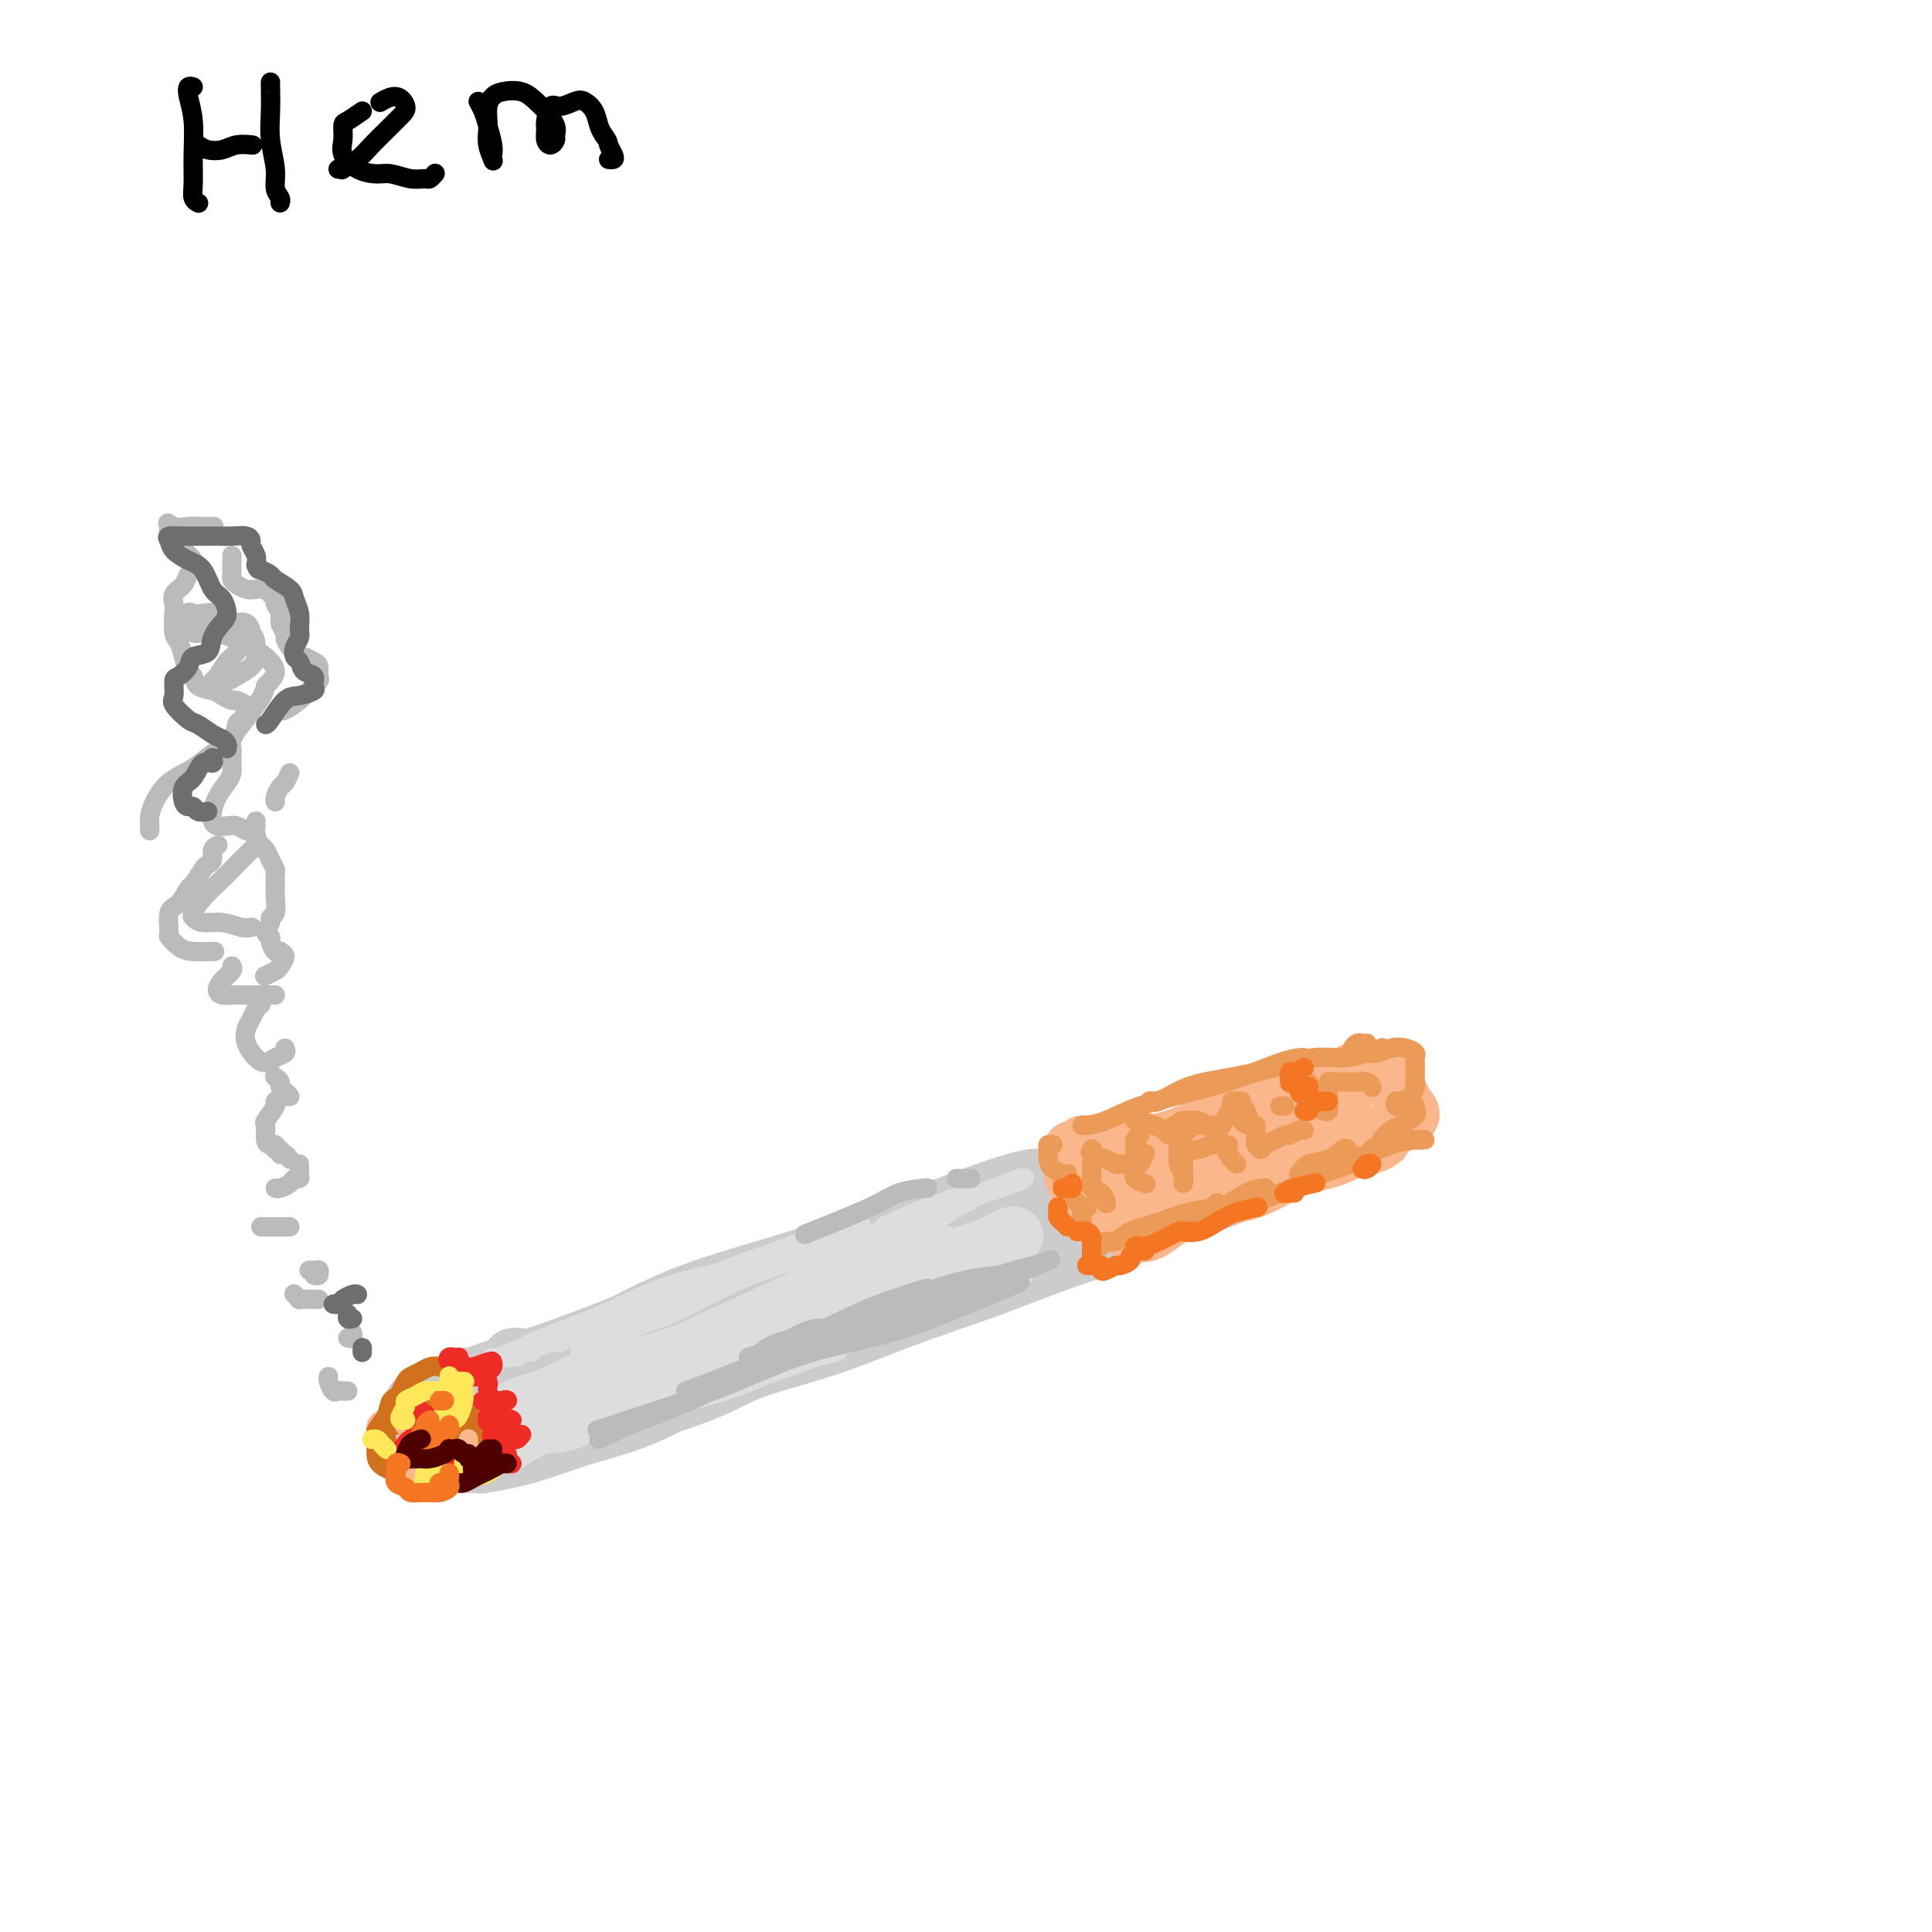 <svg viewBox='0 0 400 400' version='1.1' xmlns='http://www.w3.org/2000/svg' xmlns:xlink='http://www.w3.org/1999/xlink'><g fill='none' stroke='rgb(0,0,0)' stroke-width='4' stroke-linecap='round' stroke-linejoin='round'><path d='M40,18c-0.392,-0.120 -0.784,-0.240 -1,0c-0.216,0.240 -0.255,0.841 0,2c0.255,1.159 0.804,2.874 1,5c0.196,2.126 0.039,4.661 0,7c-0.039,2.339 0.041,4.483 0,6c-0.041,1.517 -0.203,2.409 0,3c0.203,0.591 0.772,0.883 1,1c0.228,0.117 0.114,0.058 0,0'/><path d='M41,30c0.573,0.392 1.145,0.785 2,1c0.855,0.215 1.992,0.254 3,0c1.008,-0.254 1.887,-0.799 3,-1c1.113,-0.201 2.461,-0.057 3,0c0.539,0.057 0.270,0.029 0,0'/><path d='M56,17c0.002,0.001 0.005,0.001 0,0c-0.005,-0.001 -0.016,-0.005 0,1c0.016,1.005 0.061,3.018 0,5c-0.061,1.982 -0.226,3.932 0,6c0.226,2.068 0.845,4.253 1,6c0.155,1.747 -0.154,3.056 0,4c0.154,0.944 0.772,1.523 1,2c0.228,0.477 0.065,0.850 0,1c-0.065,0.150 -0.033,0.075 0,0'/><path d='M70,35c0.494,-0.041 0.989,-0.083 1,0c0.011,0.083 -0.460,0.289 0,0c0.460,-0.289 1.851,-1.074 3,-2c1.149,-0.926 2.055,-1.994 3,-3c0.945,-1.006 1.931,-1.951 3,-3c1.069,-1.049 2.223,-2.204 3,-3c0.777,-0.796 1.177,-1.234 1,-2c-0.177,-0.766 -0.932,-1.860 -2,-2c-1.068,-0.140 -2.448,0.674 -3,1c-0.552,0.326 -0.276,0.163 0,0'/><path d='M75,23c-1.150,0.805 -2.300,1.609 -3,2c-0.700,0.391 -0.949,0.368 -1,1c-0.051,0.632 0.096,1.920 0,3c-0.096,1.080 -0.434,1.954 0,3c0.434,1.046 1.640,2.266 3,3c1.360,0.734 2.875,0.982 4,1c1.125,0.018 1.860,-0.195 3,0c1.140,0.195 2.684,0.798 4,1c1.316,0.202 2.404,0.003 3,0c0.596,-0.003 0.699,0.192 1,0c0.301,-0.192 0.800,-0.769 1,-1c0.200,-0.231 0.100,-0.115 0,0'/><path d='M99,21c0.340,0.612 0.679,1.225 1,2c0.321,0.775 0.623,1.713 1,3c0.377,1.287 0.829,2.925 1,4c0.171,1.075 0.060,1.588 0,2c-0.060,0.412 -0.068,0.722 0,1c0.068,0.278 0.214,0.524 0,0c-0.214,-0.524 -0.787,-1.818 -1,-3c-0.213,-1.182 -0.067,-2.254 0,-3c0.067,-0.746 0.055,-1.168 0,-2c-0.055,-0.832 -0.152,-2.073 0,-3c0.152,-0.927 0.554,-1.539 1,-2c0.446,-0.461 0.936,-0.769 2,-1c1.064,-0.231 2.702,-0.384 4,0c1.298,0.384 2.258,1.307 3,2c0.742,0.693 1.268,1.157 2,2c0.732,0.843 1.671,2.066 2,3c0.329,0.934 0.050,1.578 0,2c-0.050,0.422 0.130,0.620 0,1c-0.130,0.380 -0.568,0.942 -1,1c-0.432,0.058 -0.857,-0.386 -1,-1c-0.143,-0.614 -0.004,-1.397 0,-2c0.004,-0.603 -0.126,-1.024 0,-2c0.126,-0.976 0.510,-2.505 1,-3c0.490,-0.495 1.087,0.045 2,0c0.913,-0.045 2.142,-0.675 3,-1c0.858,-0.325 1.343,-0.345 2,0c0.657,0.345 1.485,1.054 2,2c0.515,0.946 0.719,2.127 1,3c0.281,0.873 0.641,1.436 1,2'/><path d='M125,28c1.098,1.431 0.844,1.508 1,2c0.156,0.492 0.722,1.400 1,2c0.278,0.600 0.267,0.892 0,1c-0.267,0.108 -0.791,0.031 -1,0c-0.209,-0.031 -0.105,-0.015 0,0'/></g>
<g fill='none' stroke='rgb(204,204,204)' stroke-width='12' stroke-linecap='round' stroke-linejoin='round'><path d='M108,281c-0.852,-0.107 -1.704,-0.215 -2,0c-0.296,0.215 -0.037,0.751 0,1c0.037,0.249 -0.149,0.209 1,0c1.149,-0.209 3.633,-0.588 6,-1c2.367,-0.412 4.616,-0.856 8,-2c3.384,-1.144 7.901,-2.987 13,-5c5.099,-2.013 10.780,-4.195 16,-6c5.220,-1.805 9.979,-3.233 15,-5c5.021,-1.767 10.302,-3.874 15,-6c4.698,-2.126 8.811,-4.269 13,-6c4.189,-1.731 8.453,-3.048 12,-4c3.547,-0.952 6.377,-1.540 8,-2c1.623,-0.460 2.038,-0.792 2,-1c-0.038,-0.208 -0.528,-0.291 -2,0c-1.472,0.291 -3.926,0.955 -7,2c-3.074,1.045 -6.767,2.470 -11,4c-4.233,1.530 -9.004,3.164 -14,5c-4.996,1.836 -10.217,3.875 -17,6c-6.783,2.125 -15.128,4.335 -22,7c-6.872,2.665 -12.271,5.783 -17,8c-4.729,2.217 -8.786,3.533 -13,5c-4.214,1.467 -8.584,3.086 -12,4c-3.416,0.914 -5.879,1.123 -8,2c-2.121,0.877 -3.899,2.423 -5,3c-1.101,0.577 -1.524,0.184 -1,0c0.524,-0.184 1.995,-0.161 4,-1c2.005,-0.839 4.546,-2.540 8,-4c3.454,-1.460 7.823,-2.680 12,-4c4.177,-1.320 8.163,-2.740 14,-5c5.837,-2.260 13.525,-5.360 21,-8c7.475,-2.640 14.738,-4.820 22,-7'/><path d='M167,261c16.032,-5.475 16.113,-4.661 20,-6c3.887,-1.339 11.580,-4.829 18,-7c6.420,-2.171 11.568,-3.021 16,-4c4.432,-0.979 8.149,-2.087 11,-3c2.851,-0.913 4.836,-1.630 6,-2c1.164,-0.370 1.506,-0.391 1,0c-0.506,0.391 -1.860,1.194 -4,2c-2.140,0.806 -5.068,1.615 -9,3c-3.932,1.385 -8.870,3.346 -14,5c-5.130,1.654 -10.453,3.002 -17,5c-6.547,1.998 -14.317,4.645 -22,7c-7.683,2.355 -15.279,4.419 -22,7c-6.721,2.581 -12.568,5.679 -18,8c-5.432,2.321 -10.448,3.865 -15,6c-4.552,2.135 -8.638,4.860 -12,7c-3.362,2.140 -6.000,3.696 -8,5c-2.000,1.304 -3.363,2.356 -4,3c-0.637,0.644 -0.548,0.880 0,1c0.548,0.120 1.555,0.123 3,0c1.445,-0.123 3.328,-0.370 6,-1c2.672,-0.630 6.132,-1.641 10,-3c3.868,-1.359 8.143,-3.067 13,-5c4.857,-1.933 10.294,-4.091 16,-6c5.706,-1.909 11.679,-3.571 18,-6c6.321,-2.429 12.989,-5.627 19,-8c6.011,-2.373 11.366,-3.920 17,-6c5.634,-2.080 11.548,-4.693 17,-7c5.452,-2.307 10.441,-4.309 15,-6c4.559,-1.691 8.689,-3.071 12,-4c3.311,-0.929 5.803,-1.408 8,-2c2.197,-0.592 4.098,-1.296 6,-2'/><path d='M254,242c22.189,-8.288 7.161,-3.009 1,-1c-6.161,2.009 -3.455,0.747 -4,1c-0.545,0.253 -4.341,2.022 -8,3c-3.659,0.978 -7.179,1.163 -11,2c-3.821,0.837 -7.941,2.324 -13,4c-5.059,1.676 -11.058,3.542 -18,6c-6.942,2.458 -14.828,5.508 -22,8c-7.172,2.492 -13.630,4.425 -20,7c-6.370,2.575 -12.652,5.792 -18,8c-5.348,2.208 -9.763,3.406 -14,5c-4.237,1.594 -8.296,3.585 -12,5c-3.704,1.415 -7.053,2.253 -9,3c-1.947,0.747 -2.493,1.404 -4,2c-1.507,0.596 -3.976,1.131 -4,1c-0.024,-0.131 2.397,-0.929 5,-2c2.603,-1.071 5.388,-2.414 9,-4c3.612,-1.586 8.049,-3.415 12,-5c3.951,-1.585 7.414,-2.927 13,-5c5.586,-2.073 13.295,-4.876 21,-8c7.705,-3.124 15.405,-6.569 22,-9c6.595,-2.431 12.083,-3.846 18,-6c5.917,-2.154 12.261,-5.045 18,-7c5.739,-1.955 10.874,-2.972 15,-4c4.126,-1.028 7.244,-2.067 10,-3c2.756,-0.933 5.148,-1.758 7,-2c1.852,-0.242 3.162,0.101 4,0c0.838,-0.101 1.204,-0.646 0,0c-1.204,0.646 -3.978,2.482 -7,4c-3.022,1.518 -6.292,2.720 -10,4c-3.708,1.280 -7.854,2.640 -12,4'/><path d='M223,253c-6.904,2.945 -9.665,4.306 -15,6c-5.335,1.694 -13.245,3.720 -20,6c-6.755,2.280 -12.356,4.815 -18,7c-5.644,2.185 -11.331,4.021 -17,6c-5.669,1.979 -11.321,4.102 -16,6c-4.679,1.898 -8.384,3.572 -12,5c-3.616,1.428 -7.142,2.611 -10,4c-2.858,1.389 -5.049,2.986 -7,4c-1.951,1.014 -3.662,1.446 -5,2c-1.338,0.554 -2.304,1.229 -3,2c-0.696,0.771 -1.121,1.637 -1,2c0.121,0.363 0.789,0.222 2,0c1.211,-0.222 2.966,-0.526 5,-1c2.034,-0.474 4.349,-1.117 7,-2c2.651,-0.883 5.638,-2.005 9,-3c3.362,-0.995 7.097,-1.864 12,-4c4.903,-2.136 10.973,-5.539 17,-8c6.027,-2.461 12.010,-3.982 18,-6c5.990,-2.018 11.986,-4.535 18,-7c6.014,-2.465 12.046,-4.877 18,-7c5.954,-2.123 11.830,-3.955 17,-6c5.170,-2.045 9.633,-4.303 14,-6c4.367,-1.697 8.638,-2.835 12,-4c3.362,-1.165 5.815,-2.359 8,-3c2.185,-0.641 4.100,-0.731 5,-1c0.900,-0.269 0.783,-0.719 1,-1c0.217,-0.281 0.768,-0.393 0,0c-0.768,0.393 -2.855,1.291 -5,2c-2.145,0.709 -4.347,1.229 -7,2c-2.653,0.771 -5.758,1.792 -9,3c-3.242,1.208 -6.621,2.604 -10,4'/><path d='M231,255c-6.858,2.149 -9.003,2.520 -14,4c-4.997,1.480 -12.844,4.069 -20,6c-7.156,1.931 -13.619,3.206 -19,5c-5.381,1.794 -9.680,4.109 -15,6c-5.320,1.891 -11.662,3.358 -17,5c-5.338,1.642 -9.672,3.460 -14,5c-4.328,1.540 -8.649,2.802 -12,4c-3.351,1.198 -5.731,2.331 -8,3c-2.269,0.669 -4.426,0.873 -6,1c-1.574,0.127 -2.566,0.178 -3,0c-0.434,-0.178 -0.309,-0.587 0,-1c0.309,-0.413 0.803,-0.832 1,-1c0.197,-0.168 0.099,-0.084 0,0'/><path d='M115,282c-0.623,-0.090 -1.247,-0.179 -2,0c-0.753,0.179 -1.636,0.628 -2,1c-0.364,0.372 -0.209,0.668 -1,1c-0.791,0.332 -2.529,0.700 -4,1c-1.471,0.300 -2.677,0.531 -4,1c-1.323,0.469 -2.765,1.176 -4,2c-1.235,0.824 -2.264,1.764 -3,2c-0.736,0.236 -1.178,-0.231 -2,0c-0.822,0.231 -2.023,1.161 -3,2c-0.977,0.839 -1.730,1.588 -2,2c-0.270,0.412 -0.057,0.489 0,1c0.057,0.511 -0.043,1.457 0,2c0.043,0.543 0.227,0.681 1,1c0.773,0.319 2.134,0.817 3,1c0.866,0.183 1.238,0.052 2,0c0.762,-0.052 1.916,-0.024 3,0c1.084,0.024 2.100,0.045 3,-1c0.900,-1.045 1.686,-3.156 2,-4c0.314,-0.844 0.157,-0.422 0,0'/><path d='M100,286c-0.279,0.130 -0.558,0.260 -1,0c-0.442,-0.260 -1.049,-0.908 -2,-1c-0.951,-0.092 -2.248,0.374 -3,1c-0.752,0.626 -0.958,1.414 -2,2c-1.042,0.586 -2.918,0.972 -4,2c-1.082,1.028 -1.368,2.700 -2,4c-0.632,1.300 -1.611,2.229 -2,3c-0.389,0.771 -0.190,1.384 0,2c0.190,0.616 0.370,1.235 1,2c0.630,0.765 1.710,1.675 3,2c1.290,0.325 2.790,0.064 4,0c1.210,-0.064 2.129,0.069 3,0c0.871,-0.069 1.695,-0.340 3,-1c1.305,-0.660 3.090,-1.710 4,-3c0.910,-1.290 0.944,-2.819 1,-4c0.056,-1.181 0.135,-2.013 0,-3c-0.135,-0.987 -0.483,-2.130 -1,-3c-0.517,-0.870 -1.203,-1.466 -2,-2c-0.797,-0.534 -1.705,-1.004 -3,-1c-1.295,0.004 -2.977,0.484 -4,1c-1.023,0.516 -1.385,1.068 -2,2c-0.615,0.932 -1.481,2.242 -2,3c-0.519,0.758 -0.691,0.963 -1,2c-0.309,1.037 -0.753,2.906 -1,4c-0.247,1.094 -0.295,1.412 0,2c0.295,0.588 0.933,1.446 2,2c1.067,0.554 2.561,0.806 4,1c1.439,0.194 2.822,0.331 5,0c2.178,-0.331 5.151,-1.130 8,-2c2.849,-0.870 5.575,-1.811 9,-3c3.425,-1.189 7.550,-2.625 12,-4c4.450,-1.375 9.225,-2.687 14,-4'/><path d='M141,290c9.053,-3.144 10.186,-4.504 14,-6c3.814,-1.496 10.309,-3.129 16,-5c5.691,-1.871 10.579,-3.979 16,-6c5.421,-2.021 11.376,-3.955 17,-6c5.624,-2.045 10.918,-4.201 16,-6c5.082,-1.799 9.952,-3.242 14,-5c4.048,-1.758 7.272,-3.830 10,-5c2.728,-1.170 4.958,-1.437 7,-2c2.042,-0.563 3.895,-1.423 5,-2c1.105,-0.577 1.463,-0.871 1,-1c-0.463,-0.129 -1.748,-0.093 -4,0c-2.252,0.093 -5.472,0.242 -9,1c-3.528,0.758 -7.363,2.127 -11,3c-3.637,0.873 -7.074,1.252 -11,2c-3.926,0.748 -8.340,1.864 -12,3c-3.660,1.136 -6.564,2.293 -9,3c-2.436,0.707 -4.403,0.966 -6,1c-1.597,0.034 -2.826,-0.157 -3,0c-0.174,0.157 0.705,0.660 2,0c1.295,-0.660 3.005,-2.484 5,-4c1.995,-1.516 4.273,-2.725 7,-4c2.727,-1.275 5.903,-2.618 9,-4c3.097,-1.382 6.117,-2.804 9,-4c2.883,-1.196 5.630,-2.168 8,-3c2.370,-0.832 4.362,-1.526 6,-2c1.638,-0.474 2.922,-0.729 4,-1c1.078,-0.271 1.949,-0.557 3,-1c1.051,-0.443 2.283,-1.042 3,-1c0.717,0.042 0.919,0.726 1,1c0.081,0.274 0.040,0.137 0,0'/></g>
<g fill='none' stroke='rgb(251,183,140)' stroke-width='12' stroke-linecap='round' stroke-linejoin='round'><path d='M232,237c-0.423,-0.088 -0.845,-0.175 -1,0c-0.155,0.175 -0.042,0.613 0,1c0.042,0.387 0.013,0.723 0,1c-0.013,0.277 -0.011,0.494 0,1c0.011,0.506 0.030,1.301 0,2c-0.030,0.699 -0.109,1.302 0,2c0.109,0.698 0.404,1.492 1,2c0.596,0.508 1.491,0.732 2,1c0.509,0.268 0.631,0.581 1,1c0.369,0.419 0.986,0.944 1,1c0.014,0.056 -0.574,-0.356 -1,-1c-0.426,-0.644 -0.691,-1.521 -1,-2c-0.309,-0.479 -0.661,-0.562 -1,-1c-0.339,-0.438 -0.666,-1.232 -1,-2c-0.334,-0.768 -0.676,-1.511 -1,-2c-0.324,-0.489 -0.631,-0.723 -1,-1c-0.369,-0.277 -0.801,-0.596 -1,-1c-0.199,-0.404 -0.166,-0.894 0,-1c0.166,-0.106 0.466,0.173 1,0c0.534,-0.173 1.302,-0.798 2,-1c0.698,-0.202 1.326,0.020 3,0c1.674,-0.020 4.393,-0.281 7,-1c2.607,-0.719 5.102,-1.895 8,-3c2.898,-1.105 6.199,-2.139 9,-3c2.801,-0.861 5.101,-1.550 7,-2c1.899,-0.450 3.396,-0.659 5,-1c1.604,-0.341 3.315,-0.812 4,-1c0.685,-0.188 0.342,-0.094 0,0'/><path d='M275,226c6.205,-1.267 0.218,1.066 -3,2c-3.218,0.934 -3.667,0.471 -5,1c-1.333,0.529 -3.548,2.051 -6,3c-2.452,0.949 -5.140,1.327 -8,2c-2.860,0.673 -5.893,1.642 -9,3c-3.107,1.358 -6.288,3.105 -8,4c-1.712,0.895 -1.956,0.938 -2,1c-0.044,0.062 0.113,0.141 1,0c0.887,-0.141 2.503,-0.504 4,-1c1.497,-0.496 2.873,-1.127 5,-2c2.127,-0.873 5.003,-1.989 8,-3c2.997,-1.011 6.114,-1.917 9,-3c2.886,-1.083 5.542,-2.343 8,-3c2.458,-0.657 4.718,-0.710 6,-1c1.282,-0.290 1.587,-0.817 2,-1c0.413,-0.183 0.934,-0.020 1,0c0.066,0.020 -0.323,-0.101 -1,0c-0.677,0.101 -1.640,0.426 -3,1c-1.360,0.574 -3.115,1.397 -5,2c-1.885,0.603 -3.898,0.987 -6,2c-2.102,1.013 -4.293,2.655 -7,4c-2.707,1.345 -5.929,2.392 -9,4c-3.071,1.608 -5.990,3.778 -8,5c-2.010,1.222 -3.111,1.495 -4,2c-0.889,0.505 -1.567,1.240 -1,1c0.567,-0.240 2.379,-1.456 4,-2c1.621,-0.544 3.052,-0.416 5,-1c1.948,-0.584 4.414,-1.881 7,-3c2.586,-1.119 5.293,-2.059 8,-3'/><path d='M258,240c5.184,-2.037 6.646,-3.129 9,-4c2.354,-0.871 5.602,-1.520 7,-2c1.398,-0.480 0.945,-0.791 1,-1c0.055,-0.209 0.618,-0.317 0,0c-0.618,0.317 -2.418,1.059 -4,2c-1.582,0.941 -2.946,2.080 -5,3c-2.054,0.920 -4.800,1.620 -8,3c-3.200,1.380 -6.856,3.441 -10,5c-3.144,1.559 -5.778,2.617 -8,4c-2.222,1.383 -4.033,3.090 -5,4c-0.967,0.910 -1.090,1.022 -1,1c0.090,-0.022 0.394,-0.178 1,0c0.606,0.178 1.514,0.689 3,0c1.486,-0.689 3.551,-2.579 6,-4c2.449,-1.421 5.281,-2.373 8,-3c2.719,-0.627 5.326,-0.927 8,-2c2.674,-1.073 5.414,-2.918 8,-4c2.586,-1.082 5.019,-1.400 7,-2c1.981,-0.600 3.510,-1.480 5,-2c1.490,-0.520 2.940,-0.678 4,-1c1.060,-0.322 1.732,-0.806 2,-1c0.268,-0.194 0.134,-0.097 0,0'/><path d='M280,223c-0.035,-0.430 -0.070,-0.860 0,-1c0.070,-0.140 0.246,0.011 1,0c0.754,-0.011 2.085,-0.183 3,0c0.915,0.183 1.414,0.720 2,1c0.586,0.280 1.258,0.301 2,1c0.742,0.699 1.553,2.074 2,3c0.447,0.926 0.529,1.404 1,2c0.471,0.596 1.332,1.312 1,2c-0.332,0.688 -1.856,1.350 -3,2c-1.144,0.650 -1.907,1.288 -3,2c-1.093,0.712 -2.517,1.497 -4,2c-1.483,0.503 -3.024,0.723 -5,1c-1.976,0.277 -4.386,0.610 -6,1c-1.614,0.390 -2.433,0.836 -4,1c-1.567,0.164 -3.884,0.044 -5,0c-1.116,-0.044 -1.033,-0.013 -1,0c0.033,0.013 0.017,0.006 0,0'/><path d='M228,237c-0.333,0.002 -0.666,0.005 -1,0c-0.334,-0.005 -0.668,-0.016 -1,0c-0.332,0.016 -0.663,0.060 -1,0c-0.337,-0.060 -0.679,-0.223 -1,0c-0.321,0.223 -0.622,0.832 -1,1c-0.378,0.168 -0.834,-0.107 -1,0c-0.166,0.107 -0.042,0.595 0,1c0.042,0.405 0.004,0.727 0,1c-0.004,0.273 0.027,0.497 0,1c-0.027,0.503 -0.113,1.287 0,2c0.113,0.713 0.425,1.357 1,2c0.575,0.643 1.412,1.285 2,2c0.588,0.715 0.926,1.502 1,2c0.074,0.498 -0.116,0.708 0,1c0.116,0.292 0.539,0.665 1,1c0.461,0.335 0.959,0.633 1,1c0.041,0.367 -0.375,0.805 0,1c0.375,0.195 1.541,0.148 2,0c0.459,-0.148 0.209,-0.396 1,-1c0.791,-0.604 2.622,-1.563 4,-2c1.378,-0.437 2.303,-0.352 4,-1c1.697,-0.648 4.166,-2.029 7,-3c2.834,-0.971 6.032,-1.531 8,-2c1.968,-0.469 2.705,-0.848 3,-1c0.295,-0.152 0.147,-0.076 0,0'/></g>
<g fill='none' stroke='rgb(204,204,204)' stroke-width='12' stroke-linecap='round' stroke-linejoin='round'><path d='M138,282c0.142,0.090 0.284,0.180 1,0c0.716,-0.180 2.008,-0.631 3,-1c0.992,-0.369 1.686,-0.657 2,-1c0.314,-0.343 0.247,-0.740 0,-1c-0.247,-0.260 -0.675,-0.384 -2,0c-1.325,0.384 -3.549,1.276 -5,2c-1.451,0.724 -2.130,1.280 -4,2c-1.870,0.720 -4.931,1.605 -8,3c-3.069,1.395 -6.147,3.300 -9,5c-2.853,1.700 -5.480,3.193 -7,4c-1.520,0.807 -1.933,0.926 -2,1c-0.067,0.074 0.213,0.101 1,0c0.787,-0.101 2.081,-0.331 4,-1c1.919,-0.669 4.461,-1.779 7,-3c2.539,-1.221 5.073,-2.555 8,-4c2.927,-1.445 6.246,-3.000 10,-5c3.754,-2.000 7.944,-4.443 11,-6c3.056,-1.557 4.976,-2.227 7,-3c2.024,-0.773 4.150,-1.649 5,-2c0.850,-0.351 0.425,-0.175 0,0'/><path d='M148,276c-0.505,-0.147 -1.010,-0.295 -3,0c-1.990,0.295 -5.465,1.032 -8,2c-2.535,0.968 -4.128,2.168 -6,3c-1.872,0.832 -4.022,1.297 -6,2c-1.978,0.703 -3.785,1.644 -5,2c-1.215,0.356 -1.838,0.129 -2,0c-0.162,-0.129 0.136,-0.158 1,0c0.864,0.158 2.295,0.504 4,0c1.705,-0.504 3.683,-1.856 6,-3c2.317,-1.144 4.971,-2.078 8,-3c3.029,-0.922 6.431,-1.831 10,-3c3.569,-1.169 7.303,-2.599 11,-4c3.697,-1.401 7.357,-2.774 10,-4c2.643,-1.226 4.269,-2.306 5,-3c0.731,-0.694 0.565,-1.002 0,-1c-0.565,0.002 -1.531,0.313 -3,1c-1.469,0.687 -3.441,1.751 -6,3c-2.559,1.249 -5.705,2.684 -9,4c-3.295,1.316 -6.741,2.514 -11,4c-4.259,1.486 -9.333,3.261 -14,5c-4.667,1.739 -8.927,3.444 -12,5c-3.073,1.556 -4.959,2.965 -7,4c-2.041,1.035 -4.238,1.695 -5,2c-0.762,0.305 -0.091,0.253 1,0c1.091,-0.253 2.602,-0.707 5,-2c2.398,-1.293 5.684,-3.425 9,-5c3.316,-1.575 6.662,-2.593 8,-3c1.338,-0.407 0.669,-0.204 0,0'/><path d='M179,265c-0.747,-0.077 -1.493,-0.155 -3,0c-1.507,0.155 -3.774,0.541 -6,1c-2.226,0.459 -4.410,0.991 -7,2c-2.590,1.009 -5.587,2.496 -9,4c-3.413,1.504 -7.244,3.026 -11,4c-3.756,0.974 -7.439,1.401 -10,2c-2.561,0.599 -3.999,1.372 -4,2c-0.001,0.628 1.437,1.112 3,1c1.563,-0.112 3.251,-0.821 6,-2c2.749,-1.179 6.560,-2.827 10,-4c3.440,-1.173 6.509,-1.870 10,-3c3.491,-1.130 7.405,-2.691 11,-4c3.595,-1.309 6.872,-2.364 9,-3c2.128,-0.636 3.106,-0.851 4,-1c0.894,-0.149 1.702,-0.232 2,0c0.298,0.232 0.085,0.781 0,1c-0.085,0.219 -0.043,0.110 0,0'/></g>
<g fill='none' stroke='rgb(221,221,221)' stroke-width='12' stroke-linecap='round' stroke-linejoin='round'><path d='M154,277c-0.292,0.051 -0.584,0.102 -1,0c-0.416,-0.102 -0.956,-0.357 -2,0c-1.044,0.357 -2.593,1.327 -4,2c-1.407,0.673 -2.671,1.049 -5,2c-2.329,0.951 -5.723,2.476 -9,4c-3.277,1.524 -6.436,3.047 -9,4c-2.564,0.953 -4.532,1.337 -6,2c-1.468,0.663 -2.438,1.604 -3,2c-0.562,0.396 -0.718,0.246 0,0c0.718,-0.246 2.309,-0.586 4,-1c1.691,-0.414 3.480,-0.900 6,-2c2.520,-1.100 5.770,-2.813 9,-4c3.230,-1.187 6.440,-1.849 10,-3c3.560,-1.151 7.468,-2.791 11,-4c3.532,-1.209 6.686,-1.986 9,-3c2.314,-1.014 3.788,-2.266 5,-3c1.212,-0.734 2.162,-0.952 3,-1c0.838,-0.048 1.565,0.073 1,0c-0.565,-0.073 -2.423,-0.340 -4,0c-1.577,0.340 -2.873,1.286 -5,2c-2.127,0.714 -5.085,1.196 -8,2c-2.915,0.804 -5.788,1.930 -9,3c-3.212,1.070 -6.763,2.084 -11,3c-4.237,0.916 -9.159,1.736 -13,3c-3.841,1.264 -6.600,2.973 -9,4c-2.400,1.027 -4.441,1.371 -6,2c-1.559,0.629 -2.634,1.544 -3,2c-0.366,0.456 -0.021,0.454 1,0c1.021,-0.454 2.717,-1.359 5,-2c2.283,-0.641 5.153,-1.019 8,-2c2.847,-0.981 5.671,-2.566 9,-4c3.329,-1.434 7.165,-2.717 11,-4'/><path d='M139,281c8.183,-2.843 11.641,-3.952 16,-6c4.359,-2.048 9.620,-5.035 14,-7c4.380,-1.965 7.879,-2.909 11,-4c3.121,-1.091 5.864,-2.329 8,-3c2.136,-0.671 3.663,-0.774 5,-1c1.337,-0.226 2.483,-0.575 2,0c-0.483,0.575 -2.594,2.073 -5,3c-2.406,0.927 -5.106,1.284 -8,2c-2.894,0.716 -5.983,1.790 -9,3c-3.017,1.210 -5.961,2.556 -9,4c-3.039,1.444 -6.172,2.985 -9,4c-2.828,1.015 -5.352,1.503 -7,2c-1.648,0.497 -2.419,1.002 -2,1c0.419,-0.002 2.029,-0.509 4,-1c1.971,-0.491 4.304,-0.964 7,-2c2.696,-1.036 5.755,-2.634 9,-4c3.245,-1.366 6.677,-2.499 11,-4c4.323,-1.501 9.536,-3.371 14,-5c4.464,-1.629 8.180,-3.019 11,-4c2.820,-0.981 4.743,-1.554 6,-2c1.257,-0.446 1.848,-0.766 2,-1c0.152,-0.234 -0.134,-0.381 -1,0c-0.866,0.381 -2.312,1.290 -4,2c-1.688,0.710 -3.620,1.221 -6,2c-2.380,0.779 -5.209,1.827 -8,3c-2.791,1.173 -5.543,2.472 -9,4c-3.457,1.528 -7.617,3.286 -12,5c-4.383,1.714 -8.988,3.385 -13,5c-4.012,1.615 -7.432,3.176 -10,4c-2.568,0.824 -4.284,0.912 -6,1'/><path d='M141,282c-11.089,4.111 -5.311,1.889 -3,1c2.311,-0.889 1.156,-0.444 0,0'/><path d='M158,276c0.466,-0.427 0.932,-0.853 1,-1c0.068,-0.147 -0.264,-0.014 -1,0c-0.736,0.014 -1.878,-0.091 -4,1c-2.122,1.091 -5.224,3.378 -9,5c-3.776,1.622 -8.227,2.578 -12,4c-3.773,1.422 -6.867,3.309 -10,5c-3.133,1.691 -6.305,3.186 -8,4c-1.695,0.814 -1.913,0.947 -2,1c-0.087,0.053 -0.044,0.027 0,0'/></g>
<g fill='none' stroke='rgb(251,183,140)' stroke-width='4' stroke-linecap='round' stroke-linejoin='round'><path d='M80,294c-0.322,-0.043 -0.645,-0.086 -1,0c-0.355,0.086 -0.743,0.300 -1,1c-0.257,0.700 -0.384,1.886 0,3c0.384,1.114 1.280,2.155 2,3c0.720,0.845 1.265,1.495 2,2c0.735,0.505 1.659,0.867 2,1c0.341,0.133 0.097,0.038 0,0c-0.097,-0.038 -0.049,-0.019 0,0'/><path d='M84,296c-0.227,-0.438 -0.455,-0.876 -1,-1c-0.545,-0.124 -1.408,0.067 -2,0c-0.592,-0.067 -0.913,-0.394 -1,0c-0.087,0.394 0.059,1.507 0,2c-0.059,0.493 -0.325,0.366 0,1c0.325,0.634 1.239,2.027 2,3c0.761,0.973 1.369,1.524 2,2c0.631,0.476 1.283,0.877 2,1c0.717,0.123 1.497,-0.032 2,0c0.503,0.032 0.729,0.250 1,0c0.271,-0.250 0.586,-0.970 1,-2c0.414,-1.030 0.928,-2.370 1,-3c0.072,-0.630 -0.296,-0.549 -1,-1c-0.704,-0.451 -1.744,-1.434 -2,-2c-0.256,-0.566 0.271,-0.715 0,-1c-0.271,-0.285 -1.341,-0.705 -2,-1c-0.659,-0.295 -0.908,-0.464 -1,0c-0.092,0.464 -0.026,1.561 0,2c0.026,0.439 0.013,0.219 0,0'/></g>
<g fill='none' stroke='rgb(210,113,29)' stroke-width='4' stroke-linecap='round' stroke-linejoin='round'><path d='M83,295c-0.194,-0.056 -0.389,-0.113 -1,0c-0.611,0.113 -1.640,0.394 -2,1c-0.360,0.606 -0.051,1.535 0,2c0.051,0.465 -0.158,0.464 0,1c0.158,0.536 0.681,1.608 1,2c0.319,0.392 0.432,0.106 1,0c0.568,-0.106 1.591,-0.030 2,0c0.409,0.030 0.205,0.015 0,0'/><path d='M82,295c-0.842,0.196 -1.684,0.391 -2,1c-0.316,0.609 -0.106,1.631 0,2c0.106,0.369 0.109,0.085 0,1c-0.109,0.915 -0.330,3.030 0,4c0.330,0.970 1.212,0.796 2,1c0.788,0.204 1.481,0.786 2,1c0.519,0.214 0.862,0.061 1,0c0.138,-0.061 0.069,-0.031 0,0'/><path d='M93,299c0.415,0.340 0.829,0.679 1,1c0.171,0.321 0.097,0.622 0,1c-0.097,0.378 -0.219,0.833 0,1c0.219,0.167 0.777,0.048 1,0c0.223,-0.048 0.112,-0.024 0,0'/><path d='M98,300c-0.423,-0.325 -0.845,-0.650 -1,-1c-0.155,-0.350 -0.042,-0.723 0,-1c0.042,-0.277 0.012,-0.456 0,-1c-0.012,-0.544 -0.007,-1.451 0,-2c0.007,-0.549 0.016,-0.739 0,-1c-0.016,-0.261 -0.057,-0.594 0,-1c0.057,-0.406 0.212,-0.885 0,-1c-0.212,-0.115 -0.792,0.134 -1,0c-0.208,-0.134 -0.045,-0.652 0,-1c0.045,-0.348 -0.029,-0.527 0,-1c0.029,-0.473 0.159,-1.241 0,-2c-0.159,-0.759 -0.609,-1.511 -1,-2c-0.391,-0.489 -0.723,-0.717 -1,-1c-0.277,-0.283 -0.498,-0.623 -1,-1c-0.502,-0.377 -1.286,-0.793 -2,-1c-0.714,-0.207 -1.358,-0.206 -2,0c-0.642,0.206 -1.283,0.618 -2,1c-0.717,0.382 -1.511,0.734 -2,1c-0.489,0.266 -0.675,0.446 -1,1c-0.325,0.554 -0.791,1.483 -1,2c-0.209,0.517 -0.161,0.622 0,1c0.161,0.378 0.435,1.029 1,1c0.565,-0.029 1.421,-0.739 2,-1c0.579,-0.261 0.880,-0.075 1,0c0.120,0.075 0.060,0.037 0,0'/><path d='M96,290c-0.118,-0.170 -0.235,-0.340 0,0c0.235,0.340 0.823,1.191 1,2c0.177,0.809 -0.057,1.578 0,2c0.057,0.422 0.405,0.497 1,1c0.595,0.503 1.439,1.434 2,2c0.561,0.566 0.841,0.768 1,1c0.159,0.232 0.197,0.496 0,1c-0.197,0.504 -0.630,1.248 -1,2c-0.370,0.752 -0.679,1.511 -1,2c-0.321,0.489 -0.655,0.707 -1,1c-0.345,0.293 -0.703,0.659 -1,1c-0.297,0.341 -0.535,0.655 -1,1c-0.465,0.345 -1.158,0.719 -2,1c-0.842,0.281 -1.834,0.467 -3,0c-1.166,-0.467 -2.506,-1.587 -3,-2c-0.494,-0.413 -0.141,-0.118 0,0c0.141,0.118 0.071,0.059 0,0'/><path d='M87,289c-1.212,0.012 -2.423,0.024 -3,0c-0.577,-0.024 -0.518,-0.083 -1,0c-0.482,0.083 -1.504,0.309 -2,1c-0.496,0.691 -0.467,1.849 -1,3c-0.533,1.151 -1.630,2.297 -2,3c-0.370,0.703 -0.013,0.963 0,2c0.013,1.037 -0.317,2.850 0,4c0.317,1.150 1.282,1.637 2,2c0.718,0.363 1.190,0.603 2,1c0.810,0.397 1.957,0.950 3,1c1.043,0.050 1.983,-0.404 3,-1c1.017,-0.596 2.111,-1.336 3,-2c0.889,-0.664 1.573,-1.254 2,-2c0.427,-0.746 0.598,-1.648 1,-2c0.402,-0.352 1.035,-0.153 1,0c-0.035,0.153 -0.738,0.259 -1,0c-0.262,-0.259 -0.084,-0.885 0,-1c0.084,-0.115 0.072,0.280 0,0c-0.072,-0.280 -0.205,-1.237 0,-2c0.205,-0.763 0.749,-1.333 1,-2c0.251,-0.667 0.208,-1.433 0,-2c-0.208,-0.567 -0.581,-0.937 -1,-1c-0.419,-0.063 -0.886,0.179 -1,0c-0.114,-0.179 0.123,-0.779 0,-1c-0.123,-0.221 -0.607,-0.063 -1,0c-0.393,0.063 -0.697,0.032 -1,0'/><path d='M91,290c-1.022,-0.130 -1.578,0.543 -2,1c-0.422,0.457 -0.712,0.696 -1,1c-0.288,0.304 -0.574,0.673 -1,1c-0.426,0.327 -0.991,0.612 -1,1c-0.009,0.388 0.537,0.879 1,1c0.463,0.121 0.843,-0.126 1,0c0.157,0.126 0.091,0.626 0,1c-0.091,0.374 -0.208,0.622 0,1c0.208,0.378 0.742,0.886 1,1c0.258,0.114 0.242,-0.166 1,0c0.758,0.166 2.291,0.780 3,1c0.709,0.220 0.592,0.048 1,0c0.408,-0.048 1.339,0.029 2,0c0.661,-0.029 1.053,-0.165 1,0c-0.053,0.165 -0.550,0.632 -1,1c-0.450,0.368 -0.852,0.638 -1,1c-0.148,0.362 -0.042,0.818 0,1c0.042,0.182 0.021,0.091 0,0'/></g>
<g fill='none' stroke='rgb(236,154,87)' stroke-width='4' stroke-linecap='round' stroke-linejoin='round'><path d='M218,237c-0.426,-0.067 -0.853,-0.133 -1,0c-0.147,0.133 -0.015,0.467 0,1c0.015,0.533 -0.089,1.267 0,2c0.089,0.733 0.370,1.467 1,2c0.630,0.533 1.609,0.867 2,1c0.391,0.133 0.196,0.067 0,0'/><path d='M221,243c-0.429,0.190 -0.858,0.379 -1,1c-0.142,0.621 0.004,1.673 0,2c-0.004,0.327 -0.159,-0.070 0,0c0.159,0.070 0.630,0.606 1,1c0.370,0.394 0.638,0.644 1,1c0.362,0.356 0.818,0.816 1,1c0.182,0.184 0.091,0.092 0,0'/><path d='M225,250c0.121,-0.061 0.242,-0.121 0,0c-0.242,0.121 -0.848,0.424 -1,1c-0.152,0.576 0.152,1.424 0,2c-0.152,0.576 -0.758,0.879 -1,1c-0.242,0.121 -0.121,0.061 0,0'/><path d='M228,258c0.249,-0.471 0.497,-0.942 1,-1c0.503,-0.058 1.259,0.297 2,0c0.741,-0.297 1.466,-1.246 3,-2c1.534,-0.754 3.875,-1.313 6,-2c2.125,-0.688 4.034,-1.504 6,-2c1.966,-0.496 3.991,-0.672 5,-1c1.009,-0.328 1.003,-0.808 1,-1c-0.003,-0.192 -0.001,-0.096 0,0'/><path d='M245,252c-0.090,0.216 -0.181,0.433 -1,1c-0.819,0.567 -2.367,1.486 -4,2c-1.633,0.514 -3.352,0.625 -4,1c-0.648,0.375 -0.225,1.013 0,1c0.225,-0.013 0.253,-0.679 1,-1c0.747,-0.321 2.214,-0.298 4,-1c1.786,-0.702 3.893,-2.130 6,-3c2.107,-0.870 4.216,-1.184 6,-2c1.784,-0.816 3.244,-2.135 5,-3c1.756,-0.865 3.807,-1.276 4,-1c0.193,0.276 -1.472,1.239 -3,2c-1.528,0.761 -2.919,1.319 -4,2c-1.081,0.681 -1.854,1.485 -3,2c-1.146,0.515 -2.666,0.742 -3,1c-0.334,0.258 0.520,0.547 2,0c1.480,-0.547 3.588,-1.930 6,-3c2.412,-1.070 5.130,-1.828 8,-3c2.870,-1.172 5.893,-2.757 9,-4c3.107,-1.243 6.298,-2.142 8,-3c1.702,-0.858 1.915,-1.674 2,-2c0.085,-0.326 0.043,-0.163 0,0'/><path d='M224,233c0.110,0.042 0.221,0.083 1,0c0.779,-0.083 2.228,-0.292 4,-1c1.772,-0.708 3.868,-1.917 7,-3c3.132,-1.083 7.299,-2.042 11,-3c3.701,-0.958 6.935,-1.917 10,-3c3.065,-1.083 5.959,-2.290 8,-3c2.041,-0.710 3.227,-0.922 4,-1c0.773,-0.078 1.131,-0.021 1,0c-0.131,0.021 -0.752,0.006 -1,0c-0.248,-0.006 -0.124,-0.003 0,0'/><path d='M239,228c-0.525,-0.078 -1.049,-0.156 -1,0c0.049,0.156 0.672,0.546 2,0c1.328,-0.546 3.362,-2.026 6,-3c2.638,-0.974 5.882,-1.441 9,-2c3.118,-0.559 6.111,-1.211 9,-2c2.889,-0.789 5.675,-1.714 8,-2c2.325,-0.286 4.190,0.068 6,0c1.810,-0.068 3.564,-0.557 5,-1c1.436,-0.443 2.553,-0.841 3,-1c0.447,-0.159 0.223,-0.080 0,0'/><path d='M256,229c-0.663,-0.061 -1.326,-0.121 -1,0c0.326,0.121 1.643,0.425 2,1c0.357,0.575 -0.244,1.422 0,2c0.244,0.578 1.335,0.886 2,1c0.665,0.114 0.904,0.032 1,0c0.096,-0.032 0.048,-0.016 0,0'/><path d='M265,229c0.422,0.000 0.844,0.000 1,0c0.156,0.000 0.044,-0.000 0,0c-0.044,0.000 -0.022,0.000 0,0'/></g>
<g fill='none' stroke='rgb(221,221,221)' stroke-width='4' stroke-linecap='round' stroke-linejoin='round'><path d='M116,278c-0.536,-0.083 -1.071,-0.167 -2,0c-0.929,0.167 -2.250,0.583 -3,1c-0.750,0.417 -0.929,0.833 -1,1c-0.071,0.167 -0.036,0.083 0,0'/><path d='M107,281c-0.406,-0.008 -0.811,-0.017 -1,0c-0.189,0.017 -0.160,0.058 0,0c0.160,-0.058 0.451,-0.217 2,-1c1.549,-0.783 4.355,-2.192 7,-3c2.645,-0.808 5.129,-1.015 9,-2c3.871,-0.985 9.131,-2.748 13,-4c3.869,-1.252 6.348,-1.994 9,-3c2.652,-1.006 5.476,-2.275 7,-3c1.524,-0.725 1.749,-0.907 2,-1c0.251,-0.093 0.527,-0.098 0,0c-0.527,0.098 -1.858,0.297 -4,1c-2.142,0.703 -5.094,1.909 -8,3c-2.906,1.091 -5.767,2.068 -9,3c-3.233,0.932 -6.838,1.820 -11,3c-4.162,1.180 -8.881,2.651 -12,4c-3.119,1.349 -4.638,2.577 -6,3c-1.362,0.423 -2.566,0.041 -3,0c-0.434,-0.041 -0.099,0.261 1,0c1.099,-0.261 2.960,-1.083 5,-2c2.040,-0.917 4.259,-1.929 7,-3c2.741,-1.071 6.003,-2.203 10,-4c3.997,-1.797 8.728,-4.260 14,-6c5.272,-1.740 11.083,-2.758 16,-4c4.917,-1.242 8.939,-2.707 12,-4c3.061,-1.293 5.162,-2.415 7,-3c1.838,-0.585 3.412,-0.634 4,-1c0.588,-0.366 0.191,-1.048 -1,-1c-1.191,0.048 -3.175,0.827 -6,2c-2.825,1.173 -6.491,2.739 -10,4c-3.509,1.261 -6.860,2.217 -11,4c-4.140,1.783 -9.070,4.391 -14,7'/><path d='M136,270c-8.956,3.662 -10.346,4.817 -12,6c-1.654,1.183 -3.571,2.394 -4,3c-0.429,0.606 0.629,0.606 2,0c1.371,-0.606 3.055,-1.819 6,-3c2.945,-1.181 7.152,-2.331 11,-4c3.848,-1.669 7.336,-3.858 12,-6c4.664,-2.142 10.503,-4.239 16,-6c5.497,-1.761 10.651,-3.187 15,-5c4.349,-1.813 7.894,-4.014 11,-5c3.106,-0.986 5.774,-0.757 7,-1c1.226,-0.243 1.009,-0.957 1,-1c-0.009,-0.043 0.191,0.584 -1,1c-1.191,0.416 -3.774,0.620 -7,2c-3.226,1.380 -7.097,3.935 -11,6c-3.903,2.065 -7.840,3.640 -13,6c-5.160,2.360 -11.545,5.507 -17,8c-5.455,2.493 -9.982,4.333 -13,6c-3.018,1.667 -4.528,3.160 -6,4c-1.472,0.840 -2.905,1.025 -3,1c-0.095,-0.025 1.147,-0.261 3,-1c1.853,-0.739 4.316,-1.981 7,-3c2.684,-1.019 5.588,-1.816 9,-3c3.412,-1.184 7.332,-2.757 11,-4c3.668,-1.243 7.083,-2.157 11,-3c3.917,-0.843 8.335,-1.616 11,-2c2.665,-0.384 3.578,-0.379 4,0c0.422,0.379 0.353,1.132 -1,2c-1.353,0.868 -3.992,1.851 -7,3c-3.008,1.149 -6.387,2.463 -10,4c-3.613,1.537 -7.461,3.296 -12,5c-4.539,1.704 -9.770,3.352 -15,5'/><path d='M141,285c-9.479,3.906 -10.676,4.173 -13,5c-2.324,0.827 -5.775,2.216 -8,3c-2.225,0.784 -3.224,0.962 -4,1c-0.776,0.038 -1.328,-0.066 -1,0c0.328,0.066 1.535,0.300 3,0c1.465,-0.300 3.188,-1.136 5,-2c1.812,-0.864 3.714,-1.757 5,-2c1.286,-0.243 1.958,0.164 3,0c1.042,-0.164 2.454,-0.900 3,-1c0.546,-0.100 0.226,0.437 -1,1c-1.226,0.563 -3.356,1.151 -5,2c-1.644,0.849 -2.801,1.959 -5,3c-2.199,1.041 -5.440,2.012 -8,3c-2.560,0.988 -4.439,1.991 -6,3c-1.561,1.009 -2.803,2.022 -3,2c-0.197,-0.022 0.651,-1.081 2,-2c1.349,-0.919 3.199,-1.698 5,-2c1.801,-0.302 3.554,-0.125 6,-1c2.446,-0.875 5.584,-2.801 9,-4c3.416,-1.199 7.108,-1.669 11,-3c3.892,-1.331 7.982,-3.521 12,-5c4.018,-1.479 7.964,-2.248 11,-3c3.036,-0.752 5.161,-1.489 7,-2c1.839,-0.511 3.391,-0.797 4,-1c0.609,-0.203 0.276,-0.325 -1,0c-1.276,0.325 -3.494,1.095 -6,2c-2.506,0.905 -5.301,1.944 -8,3c-2.699,1.056 -5.304,2.131 -8,3c-2.696,0.869 -5.485,1.534 -7,2c-1.515,0.466 -1.758,0.733 -2,1'/><path d='M141,291c-4.616,1.445 -0.158,-0.444 3,-2c3.158,-1.556 5.014,-2.781 8,-4c2.986,-1.219 7.102,-2.434 11,-4c3.898,-1.566 7.576,-3.485 12,-5c4.424,-1.515 9.592,-2.626 14,-4c4.408,-1.374 8.057,-3.011 11,-4c2.943,-0.989 5.181,-1.331 7,-2c1.819,-0.669 3.220,-1.664 4,-2c0.780,-0.336 0.938,-0.011 1,0c0.062,0.011 0.028,-0.292 -1,0c-1.028,0.292 -3.049,1.179 -5,2c-1.951,0.821 -3.832,1.578 -6,2c-2.168,0.422 -4.623,0.511 -7,1c-2.377,0.489 -4.675,1.380 -7,2c-2.325,0.620 -4.678,0.970 -6,1c-1.322,0.030 -1.614,-0.260 -1,-1c0.614,-0.740 2.135,-1.932 4,-3c1.865,-1.068 4.074,-2.013 6,-3c1.926,-0.987 3.569,-2.015 6,-3c2.431,-0.985 5.649,-1.926 8,-3c2.351,-1.074 3.834,-2.281 5,-3c1.166,-0.719 2.013,-0.950 2,-1c-0.013,-0.050 -0.887,0.081 -2,0c-1.113,-0.081 -2.464,-0.374 -4,0c-1.536,0.374 -3.258,1.415 -5,2c-1.742,0.585 -3.504,0.713 -5,1c-1.496,0.287 -2.727,0.734 -4,1c-1.273,0.266 -2.589,0.350 -3,0c-0.411,-0.350 0.082,-1.133 1,-2c0.918,-0.867 2.262,-1.819 4,-3c1.738,-1.181 3.869,-2.590 6,-4'/><path d='M198,250c2.729,-1.965 4.051,-2.377 6,-3c1.949,-0.623 4.524,-1.457 6,-2c1.476,-0.543 1.854,-0.796 2,-1c0.146,-0.204 0.061,-0.360 -1,0c-1.061,0.360 -3.098,1.234 -5,2c-1.902,0.766 -3.669,1.423 -6,2c-2.331,0.577 -5.226,1.073 -8,2c-2.774,0.927 -5.427,2.285 -7,3c-1.573,0.715 -2.067,0.787 -2,1c0.067,0.213 0.695,0.568 2,0c1.305,-0.568 3.288,-2.060 5,-3c1.712,-0.940 3.153,-1.330 5,-2c1.847,-0.670 4.099,-1.620 5,-2c0.901,-0.380 0.450,-0.190 0,0'/></g>
<g fill='none' stroke='rgb(251,183,140)' stroke-width='4' stroke-linecap='round' stroke-linejoin='round'><path d='M87,292c0.195,0.302 0.389,0.604 0,1c-0.389,0.396 -1.362,0.887 -2,1c-0.638,0.113 -0.942,-0.152 -1,0c-0.058,0.152 0.131,0.720 0,1c-0.131,0.280 -0.580,0.270 0,0c0.580,-0.270 2.191,-0.801 3,-1c0.809,-0.199 0.816,-0.066 1,0c0.184,0.066 0.546,0.064 1,0c0.454,-0.064 1.001,-0.189 1,0c-0.001,0.189 -0.548,0.691 -1,1c-0.452,0.309 -0.808,0.425 -1,1c-0.192,0.575 -0.219,1.608 0,2c0.219,0.392 0.685,0.143 1,0c0.315,-0.143 0.481,-0.178 1,0c0.519,0.178 1.393,0.570 2,1c0.607,0.430 0.946,0.899 1,1c0.054,0.101 -0.178,-0.165 0,0c0.178,0.165 0.765,0.761 1,1c0.235,0.239 0.117,0.119 0,0'/><path d='M97,298c-0.006,-0.089 -0.012,-0.179 0,0c0.012,0.179 0.043,0.626 0,1c-0.043,0.374 -0.159,0.673 0,1c0.159,0.327 0.593,0.680 1,1c0.407,0.320 0.789,0.608 1,1c0.211,0.392 0.253,0.890 0,1c-0.253,0.110 -0.800,-0.167 -1,0c-0.200,0.167 -0.054,0.777 -1,1c-0.946,0.223 -2.986,0.060 -4,0c-1.014,-0.060 -1.004,-0.017 -1,0c0.004,0.017 0.002,0.009 0,0'/><path d='M84,305c0.226,-0.121 0.453,-0.243 1,0c0.547,0.243 1.415,0.850 2,1c0.585,0.150 0.889,-0.156 2,0c1.111,0.156 3.030,0.773 4,1c0.970,0.227 0.991,0.065 1,0c0.009,-0.065 0.004,-0.032 0,0'/></g>
<g fill='none' stroke='rgb(238,43,36)' stroke-width='4' stroke-linecap='round' stroke-linejoin='round'><path d='M95,281c-0.321,0.022 -0.643,0.044 -1,0c-0.357,-0.044 -0.750,-0.154 -1,0c-0.250,0.154 -0.358,0.574 0,1c0.358,0.426 1.182,0.860 2,1c0.818,0.140 1.631,-0.012 2,0c0.369,0.012 0.293,0.188 1,0c0.707,-0.188 2.197,-0.740 3,-1c0.803,-0.260 0.918,-0.227 1,0c0.082,0.227 0.130,0.650 0,1c-0.130,0.350 -0.438,0.629 -1,1c-0.562,0.371 -1.376,0.834 -2,1c-0.624,0.166 -1.057,0.033 -1,0c0.057,-0.033 0.603,0.033 1,0c0.397,-0.033 0.643,-0.164 1,0c0.357,0.164 0.824,0.622 1,1c0.176,0.378 0.060,0.676 0,1c-0.060,0.324 -0.066,0.675 0,1c0.066,0.325 0.203,0.623 0,1c-0.203,0.377 -0.746,0.833 -1,1c-0.254,0.167 -0.218,0.045 0,0c0.218,-0.045 0.617,-0.014 1,0c0.383,0.014 0.750,0.010 1,0c0.250,-0.010 0.383,-0.027 1,0c0.617,0.027 1.718,0.098 2,0c0.282,-0.098 -0.254,-0.367 -1,0c-0.746,0.367 -1.701,1.368 -2,2c-0.299,0.632 0.057,0.895 0,1c-0.057,0.105 -0.529,0.053 -1,0'/><path d='M101,293c-0.052,1.928 -0.181,1.249 0,1c0.181,-0.249 0.672,-0.069 1,0c0.328,0.069 0.492,0.025 1,0c0.508,-0.025 1.358,-0.032 2,0c0.642,0.032 1.076,0.103 1,0c-0.076,-0.103 -0.661,-0.381 -1,0c-0.339,0.381 -0.431,1.422 -1,2c-0.569,0.578 -1.615,0.694 -2,1c-0.385,0.306 -0.110,0.802 0,1c0.110,0.198 0.055,0.099 0,0'/><path d='M108,297c-0.354,0.444 -0.707,0.889 -1,1c-0.293,0.111 -0.524,-0.110 -1,0c-0.476,0.110 -1.196,0.551 -2,1c-0.804,0.449 -1.691,0.905 -2,1c-0.309,0.095 -0.040,-0.171 0,0c0.040,0.171 -0.148,0.781 0,1c0.148,0.219 0.633,0.048 1,0c0.367,-0.048 0.617,0.025 1,0c0.383,-0.025 0.899,-0.150 1,0c0.101,0.150 -0.215,0.576 0,1c0.215,0.424 0.959,0.846 1,1c0.041,0.154 -0.621,0.041 -1,0c-0.379,-0.041 -0.474,-0.011 -1,0c-0.526,0.011 -1.484,0.003 -2,0c-0.516,-0.003 -0.590,-0.001 -1,0c-0.410,0.001 -1.157,0.000 -2,0c-0.843,-0.000 -1.781,-0.000 -2,0c-0.219,0.000 0.282,0.000 0,0c-0.282,-0.000 -1.345,-0.000 -2,0c-0.655,0.000 -0.901,0.000 -1,0c-0.099,-0.000 -0.049,-0.000 0,0'/><path d='M92,302c-0.338,0.004 -0.675,0.008 -1,0c-0.325,-0.008 -0.637,-0.027 -1,0c-0.363,0.027 -0.778,0.100 -1,0c-0.222,-0.100 -0.252,-0.373 0,-1c0.252,-0.627 0.786,-1.608 1,-2c0.214,-0.392 0.107,-0.196 0,0'/><path d='M89,293c-0.340,0.107 -0.679,0.214 -1,0c-0.321,-0.214 -0.622,-0.748 -1,-1c-0.378,-0.252 -0.833,-0.221 -1,0c-0.167,0.221 -0.045,0.634 0,1c0.045,0.366 0.012,0.686 0,1c-0.012,0.314 -0.003,0.623 0,1c0.003,0.377 0.001,0.822 0,1c-0.001,0.178 -0.000,0.089 0,0'/><path d='M86,298c-0.302,-0.081 -0.604,-0.163 -1,0c-0.396,0.163 -0.887,0.569 -1,1c-0.113,0.431 0.152,0.886 0,1c-0.152,0.114 -0.721,-0.114 -1,0c-0.279,0.114 -0.267,0.569 0,1c0.267,0.431 0.791,0.837 1,1c0.209,0.163 0.105,0.081 0,0'/></g>
<g fill='none' stroke='rgb(254,232,89)' stroke-width='4' stroke-linecap='round' stroke-linejoin='round'><path d='M93,285c0.014,-0.113 0.029,-0.226 0,0c-0.029,0.226 -0.100,0.793 0,1c0.100,0.207 0.373,0.056 1,0c0.627,-0.056 1.608,-0.016 2,0c0.392,0.016 0.196,0.008 0,0'/><path d='M96,288c0.091,0.528 0.182,1.056 0,2c-0.182,0.944 -0.637,2.306 -1,3c-0.363,0.694 -0.633,0.722 -1,1c-0.367,0.278 -0.829,0.806 -1,1c-0.171,0.194 -0.049,0.056 0,0c0.049,-0.056 0.024,-0.028 0,0'/><path d='M92,293c-0.109,-0.754 -0.217,-1.508 0,-2c0.217,-0.492 0.760,-0.721 1,-1c0.240,-0.279 0.178,-0.608 0,-1c-0.178,-0.392 -0.472,-0.848 -1,-1c-0.528,-0.152 -1.289,-0.000 -2,0c-0.711,0.000 -1.371,-0.151 -2,0c-0.629,0.151 -1.227,0.605 -2,1c-0.773,0.395 -1.720,0.733 -2,1c-0.280,0.267 0.107,0.464 0,1c-0.107,0.536 -0.709,1.412 -1,2c-0.291,0.588 -0.271,0.889 0,1c0.271,0.111 0.792,0.032 1,0c0.208,-0.032 0.104,-0.016 0,0'/><path d='M88,305c-0.089,0.431 -0.178,0.862 0,1c0.178,0.138 0.622,-0.015 1,0c0.378,0.015 0.689,0.200 1,0c0.311,-0.200 0.622,-0.785 1,-1c0.378,-0.215 0.822,-0.062 1,0c0.178,0.062 0.089,0.031 0,0'/><path d='M96,303c0.030,0.340 0.061,0.679 0,1c-0.061,0.321 -0.212,0.622 0,1c0.212,0.378 0.788,0.833 1,1c0.212,0.167 0.061,0.048 0,0c-0.061,-0.048 -0.030,-0.024 0,0'/><path d='M101,303c0.411,-0.089 0.823,-0.178 1,0c0.177,0.178 0.121,0.622 0,1c-0.121,0.378 -0.307,0.690 -1,1c-0.693,0.310 -1.895,0.619 -3,1c-1.105,0.381 -2.114,0.834 -3,1c-0.886,0.166 -1.650,0.044 -3,0c-1.350,-0.044 -3.287,-0.012 -4,0c-0.713,0.012 -0.204,0.003 0,0c0.204,-0.003 0.102,-0.002 0,0'/><path d='M80,300c0.091,0.083 0.182,0.166 0,0c-0.182,-0.166 -0.637,-0.580 -1,-1c-0.363,-0.420 -0.633,-0.844 -1,-1c-0.367,-0.156 -0.829,-0.042 -1,0c-0.171,0.042 -0.049,0.012 0,0c0.049,-0.012 0.024,-0.006 0,0'/></g>
<g fill='none' stroke='rgb(244,118,35)' stroke-width='4' stroke-linecap='round' stroke-linejoin='round'><path d='M91,290c-0.506,0.000 -1.012,0.000 -1,0c0.012,0.000 0.542,0.000 1,0c0.458,0.000 0.845,0.000 1,0c0.155,0.000 0.077,0.000 0,0'/><path d='M93,295c0.091,0.453 0.182,0.906 0,1c-0.182,0.094 -0.636,-0.171 -1,0c-0.364,0.171 -0.636,0.777 -1,1c-0.364,0.223 -0.818,0.064 -1,0c-0.182,-0.064 -0.091,-0.032 0,0'/><path d='M89,294c-0.454,0.333 -0.907,0.666 -1,1c-0.093,0.334 0.175,0.667 0,1c-0.175,0.333 -0.793,0.664 -1,1c-0.207,0.336 -0.004,0.678 0,1c0.004,0.322 -0.191,0.625 0,1c0.191,0.375 0.769,0.821 1,1c0.231,0.179 0.116,0.089 0,0'/><path d='M92,298c-0.452,0.339 -0.905,0.679 -1,1c-0.095,0.321 0.167,0.625 0,1c-0.167,0.375 -0.762,0.821 -1,1c-0.238,0.179 -0.119,0.089 0,0'/></g>
<g fill='none' stroke='rgb(186,187,187)' stroke-width='4' stroke-linecap='round' stroke-linejoin='round'><path d='M72,288c-0.332,0.014 -0.663,0.028 -1,0c-0.337,-0.028 -0.679,-0.099 -1,0c-0.321,0.099 -0.622,0.367 -1,0c-0.378,-0.367 -0.832,-1.368 -1,-2c-0.168,-0.632 -0.048,-0.895 0,-1c0.048,-0.105 0.024,-0.053 0,0'/><path d='M72,277c0.422,0.111 0.844,0.222 1,0c0.156,-0.222 0.044,-0.778 0,-1c-0.044,-0.222 -0.022,-0.111 0,0'/><path d='M66,269c-0.611,0.008 -1.222,0.016 -2,0c-0.778,-0.016 -1.724,-0.056 -2,0c-0.276,0.056 0.118,0.207 0,0c-0.118,-0.207 -0.748,-0.774 -1,-1c-0.252,-0.226 -0.126,-0.113 0,0'/><path d='M65,264c0.421,0.113 0.842,0.226 1,0c0.158,-0.226 0.053,-0.793 0,-1c-0.053,-0.207 -0.053,-0.056 0,0c0.053,0.056 0.158,0.015 0,0c-0.158,-0.015 -0.581,-0.004 -1,0c-0.419,0.004 -0.834,0.001 -1,0c-0.166,-0.001 -0.083,-0.001 0,0'/><path d='M60,254c-0.785,0.000 -1.569,0.000 -2,0c-0.431,0.000 -0.507,-0.000 -1,0c-0.493,0.000 -1.402,0.000 -2,0c-0.598,-0.000 -0.885,0.000 -1,0c-0.115,0.000 -0.057,0.000 0,0'/><path d='M57,246c0.218,0.081 0.437,0.162 1,0c0.563,-0.162 1.471,-0.568 2,-1c0.529,-0.432 0.678,-0.890 1,-1c0.322,-0.110 0.818,0.128 1,0c0.182,-0.128 0.049,-0.623 0,-1c-0.049,-0.377 -0.013,-0.637 0,-1c0.013,-0.363 0.004,-0.828 0,-1c-0.004,-0.172 -0.001,-0.049 0,0c0.001,0.049 0.001,0.025 0,0'/><path d='M60,240c-0.310,-0.452 -0.619,-0.905 -1,-1c-0.381,-0.095 -0.833,0.167 -1,0c-0.167,-0.167 -0.048,-0.762 0,-1c0.048,-0.238 0.024,-0.119 0,0'/><path d='M57,238c0.082,-0.429 0.163,-0.858 0,-1c-0.163,-0.142 -0.572,0.004 -1,0c-0.428,-0.004 -0.877,-0.158 -1,-1c-0.123,-0.842 0.078,-2.373 0,-3c-0.078,-0.627 -0.437,-0.349 0,-1c0.437,-0.651 1.670,-2.230 2,-3c0.330,-0.770 -0.241,-0.731 0,-1c0.241,-0.269 1.295,-0.845 2,-1c0.705,-0.155 1.061,0.113 1,0c-0.061,-0.113 -0.538,-0.605 -1,-1c-0.462,-0.395 -0.907,-0.694 -1,-1c-0.093,-0.306 0.167,-0.621 0,-1c-0.167,-0.379 -0.762,-0.823 -1,-1c-0.238,-0.177 -0.119,-0.089 0,0'/><path d='M59,217c0.178,0.343 0.356,0.686 0,1c-0.356,0.314 -1.245,0.600 -2,1c-0.755,0.400 -1.376,0.914 -2,1c-0.624,0.086 -1.250,-0.257 -2,-1c-0.750,-0.743 -1.623,-1.888 -2,-3c-0.377,-1.112 -0.259,-2.193 0,-3c0.259,-0.807 0.657,-1.340 1,-2c0.343,-0.660 0.631,-1.447 1,-2c0.369,-0.553 0.820,-0.872 1,-1c0.180,-0.128 0.090,-0.064 0,0'/><path d='M57,206c-0.359,-0.000 -0.719,-0.000 -1,0c-0.281,0.000 -0.484,0.001 -1,0c-0.516,-0.001 -1.344,-0.002 -2,0c-0.656,0.002 -1.141,0.009 -2,0c-0.859,-0.009 -2.093,-0.033 -3,0c-0.907,0.033 -1.487,0.124 -2,0c-0.513,-0.124 -0.961,-0.464 -1,-1c-0.039,-0.536 0.330,-1.267 1,-2c0.670,-0.733 1.642,-1.466 2,-2c0.358,-0.534 0.102,-0.867 0,-1c-0.102,-0.133 -0.051,-0.067 0,0'/><path d='M44,197c0.378,-0.014 0.757,-0.028 0,0c-0.757,0.028 -2.649,0.099 -4,0c-1.351,-0.099 -2.160,-0.367 -3,-1c-0.840,-0.633 -1.710,-1.631 -2,-2c-0.290,-0.369 0.001,-0.110 0,-1c-0.001,-0.890 -0.295,-2.928 0,-4c0.295,-1.072 1.178,-1.176 2,-2c0.822,-0.824 1.583,-2.366 2,-3c0.417,-0.634 0.489,-0.358 1,-1c0.511,-0.642 1.461,-2.200 2,-3c0.539,-0.800 0.666,-0.841 1,-1c0.334,-0.159 0.874,-0.435 1,-1c0.126,-0.565 -0.162,-1.420 0,-2c0.162,-0.580 0.774,-0.887 1,-1c0.226,-0.113 0.064,-0.032 0,0c-0.064,0.032 -0.032,0.016 0,0'/><path d='M31,172c0.015,-0.260 0.030,-0.520 0,-1c-0.030,-0.480 -0.106,-1.181 0,-2c0.106,-0.819 0.393,-1.755 1,-3c0.607,-1.245 1.535,-2.800 3,-4c1.465,-1.200 3.467,-2.047 5,-3c1.533,-0.953 2.596,-2.014 4,-3c1.404,-0.986 3.149,-1.899 4,-3c0.851,-1.101 0.810,-2.390 1,-3c0.190,-0.610 0.613,-0.541 1,-1c0.387,-0.459 0.738,-1.446 1,-2c0.262,-0.554 0.433,-0.673 0,-1c-0.433,-0.327 -1.472,-0.860 -2,-1c-0.528,-0.140 -0.547,0.113 -1,0c-0.453,-0.113 -1.340,-0.592 -2,-1c-0.660,-0.408 -1.094,-0.745 -2,-1c-0.906,-0.255 -2.284,-0.429 -3,-1c-0.716,-0.571 -0.770,-1.540 -1,-2c-0.230,-0.460 -0.636,-0.410 -1,-1c-0.364,-0.590 -0.685,-1.821 -1,-3c-0.315,-1.179 -0.622,-2.308 -1,-3c-0.378,-0.692 -0.827,-0.948 -1,-2c-0.173,-1.052 -0.072,-2.902 0,-4c0.072,-1.098 0.114,-1.445 0,-2c-0.114,-0.555 -0.383,-1.317 0,-2c0.383,-0.683 1.417,-1.285 2,-2c0.583,-0.715 0.714,-1.542 1,-2c0.286,-0.458 0.728,-0.546 1,-1c0.272,-0.454 0.374,-1.274 0,-2c-0.374,-0.726 -1.224,-1.360 -2,-2c-0.776,-0.640 -1.478,-1.288 -2,-2c-0.522,-0.712 -0.863,-1.489 -1,-2c-0.137,-0.511 -0.068,-0.755 0,-1'/><path d='M35,109c-0.710,-1.392 0.016,-0.373 1,0c0.984,0.373 2.225,0.100 3,0c0.775,-0.100 1.084,-0.027 2,0c0.916,0.027 2.439,0.007 3,0c0.561,-0.007 0.160,-0.002 0,0c-0.160,0.002 -0.080,0.001 0,0'/><path d='M48,115c0.001,0.220 0.002,0.440 0,1c-0.002,0.560 -0.009,1.460 0,2c0.009,0.540 0.032,0.719 0,1c-0.032,0.281 -0.121,0.663 0,1c0.121,0.337 0.452,0.629 1,1c0.548,0.371 1.314,0.821 2,1c0.686,0.179 1.293,0.089 2,0c0.707,-0.089 1.514,-0.175 2,0c0.486,0.175 0.651,0.613 1,1c0.349,0.387 0.882,0.723 1,1c0.118,0.277 -0.179,0.493 0,1c0.179,0.507 0.835,1.304 1,2c0.165,0.696 -0.159,1.290 0,2c0.159,0.710 0.801,1.534 1,2c0.199,0.466 -0.045,0.573 0,1c0.045,0.427 0.380,1.174 1,2c0.620,0.826 1.525,1.731 2,2c0.475,0.269 0.521,-0.097 1,0c0.479,0.097 1.390,0.659 2,1c0.610,0.341 0.919,0.461 1,1c0.081,0.539 -0.066,1.497 0,2c0.066,0.503 0.343,0.552 0,1c-0.343,0.448 -1.307,1.297 -2,2c-0.693,0.703 -1.113,1.261 -2,2c-0.887,0.739 -2.239,1.661 -3,2c-0.761,0.339 -0.932,0.097 -1,0c-0.068,-0.097 -0.034,-0.048 0,0'/><path d='M60,160c-0.340,0.785 -0.679,1.569 -1,2c-0.321,0.431 -0.622,0.507 -1,1c-0.378,0.493 -0.833,1.402 -1,2c-0.167,0.598 -0.048,0.885 0,1c0.048,0.115 0.024,0.057 0,0'/><path d='M53,170c-0.006,0.468 -0.013,0.937 0,1c0.013,0.063 0.045,-0.279 0,0c-0.045,0.279 -0.166,1.178 0,2c0.166,0.822 0.619,1.567 1,2c0.381,0.433 0.691,0.554 1,1c0.309,0.446 0.619,1.218 1,2c0.381,0.782 0.834,1.573 1,2c0.166,0.427 0.046,0.489 0,1c-0.046,0.511 -0.016,1.471 0,2c0.016,0.529 0.020,0.627 0,1c-0.020,0.373 -0.063,1.021 0,2c0.063,0.979 0.231,2.290 0,3c-0.231,0.710 -0.861,0.819 -1,1c-0.139,0.181 0.214,0.434 0,1c-0.214,0.566 -0.996,1.444 -1,2c-0.004,0.556 0.768,0.789 1,1c0.232,0.211 -0.077,0.398 0,1c0.077,0.602 0.539,1.618 1,2c0.461,0.382 0.920,0.130 1,0c0.080,-0.130 -0.221,-0.136 0,0c0.221,0.136 0.962,0.415 1,1c0.038,0.585 -0.629,1.476 -1,2c-0.371,0.524 -0.446,0.679 -1,1c-0.554,0.321 -1.587,0.806 -2,1c-0.413,0.194 -0.207,0.097 0,0'/><path d='M40,130c-0.495,-1.264 -0.990,-2.529 -1,-3c-0.010,-0.471 0.467,-0.150 1,0c0.533,0.150 1.124,0.127 2,0c0.876,-0.127 2.039,-0.357 3,0c0.961,0.357 1.720,1.303 3,2c1.280,0.697 3.079,1.146 4,2c0.921,0.854 0.963,2.113 1,3c0.037,0.887 0.070,1.400 0,2c-0.070,0.600 -0.244,1.285 -1,2c-0.756,0.715 -2.095,1.458 -3,2c-0.905,0.542 -1.375,0.881 -2,1c-0.625,0.119 -1.405,0.017 -2,0c-0.595,-0.017 -1.004,0.051 -1,0c0.004,-0.051 0.422,-0.222 1,-1c0.578,-0.778 1.316,-2.164 2,-3c0.684,-0.836 1.314,-1.124 2,-2c0.686,-0.876 1.428,-2.341 2,-3c0.572,-0.659 0.975,-0.512 1,-1c0.025,-0.488 -0.326,-1.610 -1,-2c-0.674,-0.390 -1.671,-0.048 -3,0c-1.329,0.048 -2.991,-0.197 -4,0c-1.009,0.197 -1.366,0.837 -2,1c-0.634,0.163 -1.545,-0.150 -2,0c-0.455,0.150 -0.453,0.764 0,1c0.453,0.236 1.356,0.093 2,0c0.644,-0.093 1.029,-0.135 2,0c0.971,0.135 2.528,0.448 4,1c1.472,0.552 2.858,1.344 4,2c1.142,0.656 2.038,1.177 3,2c0.962,0.823 1.989,1.950 2,3c0.011,1.050 -0.995,2.025 -2,3'/><path d='M55,142c-0.303,1.632 -1.062,2.713 -2,4c-0.938,1.287 -2.055,2.779 -3,4c-0.945,1.221 -1.717,2.172 -2,3c-0.283,0.828 -0.075,1.535 0,2c0.075,0.465 0.018,0.690 0,1c-0.018,0.310 0.003,0.705 0,1c-0.003,0.295 -0.029,0.491 0,1c0.029,0.509 0.112,1.330 0,2c-0.112,0.670 -0.420,1.188 -1,2c-0.580,0.812 -1.431,1.916 -2,3c-0.569,1.084 -0.854,2.146 -1,3c-0.146,0.854 -0.153,1.500 0,2c0.153,0.500 0.465,0.854 1,1c0.535,0.146 1.292,0.085 2,0c0.708,-0.085 1.367,-0.195 2,0c0.633,0.195 1.242,0.693 2,1c0.758,0.307 1.667,0.422 2,1c0.333,0.578 0.090,1.617 0,2c-0.090,0.383 -0.028,0.109 -1,1c-0.972,0.891 -2.980,2.945 -4,4c-1.020,1.055 -1.054,1.110 -2,2c-0.946,0.890 -2.806,2.616 -4,4c-1.194,1.384 -1.722,2.427 -2,3c-0.278,0.573 -0.305,0.675 0,1c0.305,0.325 0.944,0.872 2,1c1.056,0.128 2.531,-0.161 4,0c1.469,0.161 2.934,0.774 4,1c1.066,0.226 1.733,0.065 2,0c0.267,-0.065 0.133,-0.032 0,0'/><path d='M142,288c2.656,-0.963 5.312,-1.926 8,-3c2.688,-1.074 5.408,-2.260 9,-4c3.592,-1.740 8.056,-4.033 12,-6c3.944,-1.967 7.370,-3.606 11,-5c3.630,-1.394 7.466,-2.541 9,-3c1.534,-0.459 0.767,-0.229 0,0'/><path d='M170,275c-0.876,-0.006 -1.753,-0.012 -4,1c-2.247,1.012 -5.866,3.041 -8,4c-2.134,0.959 -2.785,0.848 -3,1c-0.215,0.152 0.007,0.568 1,0c0.993,-0.568 2.759,-2.120 5,-3c2.241,-0.880 4.958,-1.087 8,-2c3.042,-0.913 6.409,-2.532 10,-4c3.591,-1.468 7.407,-2.783 11,-4c3.593,-1.217 6.963,-2.334 10,-3c3.037,-0.666 5.740,-0.881 7,-1c1.260,-0.119 1.079,-0.143 1,0c-0.079,0.143 -0.054,0.451 -1,1c-0.946,0.549 -2.863,1.338 -5,2c-2.137,0.662 -4.493,1.197 -7,2c-2.507,0.803 -5.163,1.874 -8,3c-2.837,1.126 -5.853,2.306 -8,3c-2.147,0.694 -3.423,0.900 -4,1c-0.577,0.100 -0.453,0.094 0,0c0.453,-0.094 1.235,-0.276 3,-1c1.765,-0.724 4.512,-1.991 7,-3c2.488,-1.009 4.717,-1.759 8,-3c3.283,-1.241 7.620,-2.971 11,-4c3.380,-1.029 5.804,-1.357 8,-2c2.196,-0.643 4.163,-1.601 5,-2c0.837,-0.399 0.544,-0.237 0,0c-0.544,0.237 -1.341,0.551 -3,1c-1.659,0.449 -4.182,1.035 -7,2c-2.818,0.965 -5.931,2.310 -10,4c-4.069,1.690 -9.096,3.724 -12,5c-2.904,1.276 -3.687,1.793 -4,2c-0.313,0.207 -0.157,0.103 0,0'/></g>
<g fill='none' stroke='rgb(236,154,87)' stroke-width='4' stroke-linecap='round' stroke-linejoin='round'><path d='M235,232c-0.032,0.026 -0.064,0.052 0,0c0.064,-0.052 0.224,-0.182 1,0c0.776,0.182 2.169,0.676 3,1c0.831,0.324 1.099,0.479 2,1c0.901,0.521 2.435,1.410 3,2c0.565,0.590 0.161,0.883 0,1c-0.161,0.117 -0.081,0.059 0,0'/><path d='M243,233c-0.396,0.308 -0.793,0.616 -1,1c-0.207,0.384 -0.225,0.845 0,1c0.225,0.155 0.691,0.003 1,0c0.309,-0.003 0.460,0.143 1,0c0.540,-0.143 1.468,-0.574 2,-1c0.532,-0.426 0.666,-0.846 1,-1c0.334,-0.154 0.867,-0.042 1,0c0.133,0.042 -0.133,0.013 0,0c0.133,-0.013 0.665,-0.009 1,0c0.335,0.009 0.472,0.024 1,0c0.528,-0.024 1.447,-0.087 2,0c0.553,0.087 0.739,0.325 1,0c0.261,-0.325 0.595,-1.211 1,-2c0.405,-0.789 0.879,-1.479 1,-2c0.121,-0.521 -0.112,-0.872 0,-1c0.112,-0.128 0.569,-0.035 1,0c0.431,0.035 0.838,0.010 1,0c0.162,-0.010 0.081,-0.005 0,0'/><path d='M283,216c-0.337,0.022 -0.674,0.044 -1,0c-0.326,-0.044 -0.643,-0.154 -1,0c-0.357,0.154 -0.756,0.574 -1,1c-0.244,0.426 -0.333,0.860 0,1c0.333,0.140 1.088,-0.012 2,0c0.912,0.012 1.982,0.188 3,0c1.018,-0.188 1.986,-0.741 3,-1c1.014,-0.259 2.076,-0.224 3,0c0.924,0.224 1.712,0.637 2,1c0.288,0.363 0.077,0.674 0,1c-0.077,0.326 -0.021,0.665 0,1c0.021,0.335 0.006,0.666 0,1c-0.006,0.334 -0.004,0.670 0,1c0.004,0.330 0.008,0.653 0,1c-0.008,0.347 -0.030,0.719 0,1c0.030,0.281 0.112,0.471 0,1c-0.112,0.529 -0.419,1.396 -1,2c-0.581,0.604 -1.435,0.947 -2,1c-0.565,0.053 -0.842,-0.182 -1,0c-0.158,0.182 -0.196,0.780 0,1c0.196,0.220 0.626,0.062 1,0c0.374,-0.062 0.691,-0.029 1,0c0.309,0.029 0.609,0.053 1,0c0.391,-0.053 0.874,-0.184 1,0c0.126,0.184 -0.103,0.683 0,1c0.103,0.317 0.539,0.452 0,1c-0.539,0.548 -2.052,1.508 -3,2c-0.948,0.492 -1.332,0.517 -2,1c-0.668,0.483 -1.619,1.424 -2,2c-0.381,0.576 -0.190,0.788 0,1'/><path d='M286,237c-0.789,1.298 0.738,0.543 2,0c1.262,-0.543 2.260,-0.876 3,-1c0.740,-0.124 1.221,-0.041 2,0c0.779,0.041 1.856,0.040 2,0c0.144,-0.040 -0.645,-0.119 -2,0c-1.355,0.119 -3.275,0.435 -5,1c-1.725,0.565 -3.256,1.378 -5,2c-1.744,0.622 -3.700,1.052 -6,2c-2.300,0.948 -4.943,2.414 -6,3c-1.057,0.586 -0.529,0.293 0,0'/><path d='M279,238c-0.188,-0.212 -0.376,-0.424 -1,0c-0.624,0.424 -1.683,1.485 -3,2c-1.317,0.515 -2.893,0.485 -4,1c-1.107,0.515 -1.745,1.576 -2,2c-0.255,0.424 -0.128,0.212 0,0'/><path d='M226,242c0.004,-0.490 0.008,-0.981 0,-1c-0.008,-0.019 -0.026,0.433 0,1c0.026,0.567 0.098,1.249 0,2c-0.098,0.751 -0.367,1.573 0,2c0.367,0.427 1.368,0.461 2,1c0.632,0.539 0.895,1.583 1,2c0.105,0.417 0.053,0.209 0,0'/><path d='M226,239c-0.020,-0.398 -0.041,-0.797 0,-1c0.041,-0.203 0.142,-0.212 0,0c-0.142,0.212 -0.529,0.645 0,1c0.529,0.355 1.973,0.630 3,1c1.027,0.370 1.637,0.833 2,1c0.363,0.167 0.479,0.037 1,0c0.521,-0.037 1.446,0.018 2,0c0.554,-0.018 0.736,-0.108 1,0c0.264,0.108 0.610,0.414 1,0c0.390,-0.414 0.826,-1.547 1,-2c0.174,-0.453 0.087,-0.227 0,0'/><path d='M236,235c-0.422,0.327 -0.845,0.654 -1,1c-0.155,0.346 -0.044,0.712 0,1c0.044,0.288 0.019,0.498 0,1c-0.019,0.502 -0.033,1.298 0,2c0.033,0.702 0.112,1.312 0,2c-0.112,0.688 -0.415,1.454 0,2c0.415,0.546 1.547,0.870 2,1c0.453,0.130 0.226,0.065 0,0'/><path d='M244,236c0.002,-0.143 0.004,-0.285 0,0c-0.004,0.285 -0.015,0.998 0,1c0.015,0.002 0.057,-0.708 0,0c-0.057,0.708 -0.212,2.835 0,4c0.212,1.165 0.790,1.368 1,2c0.210,0.632 0.053,1.691 0,2c-0.053,0.309 -0.001,-0.134 0,-1c0.001,-0.866 -0.050,-2.155 0,-3c0.050,-0.845 0.203,-1.245 0,-2c-0.203,-0.755 -0.760,-1.863 -1,-3c-0.240,-1.137 -0.164,-2.303 0,-3c0.164,-0.697 0.415,-0.927 1,-1c0.585,-0.073 1.504,0.010 2,0c0.496,-0.010 0.570,-0.111 1,0c0.430,0.111 1.215,0.436 2,1c0.785,0.564 1.569,1.366 2,2c0.431,0.634 0.508,1.098 1,2c0.492,0.902 1.400,2.242 2,3c0.600,0.758 0.892,0.935 1,1c0.108,0.065 0.031,0.019 0,0c-0.031,-0.019 -0.015,-0.009 0,0'/><path d='M244,238c-0.040,0.008 -0.080,0.016 0,0c0.080,-0.016 0.281,-0.057 1,0c0.719,0.057 1.956,0.211 3,0c1.044,-0.211 1.897,-0.788 3,-1c1.103,-0.212 2.458,-0.061 3,0c0.542,0.061 0.271,0.030 0,0'/><path d='M257,229c0.025,-0.530 0.049,-1.059 0,-1c-0.049,0.059 -0.172,0.707 0,1c0.172,0.293 0.638,0.231 1,1c0.362,0.769 0.618,2.368 1,3c0.382,0.632 0.889,0.296 1,1c0.111,0.704 -0.175,2.449 0,3c0.175,0.551 0.810,-0.091 1,0c0.190,0.091 -0.066,0.915 0,1c0.066,0.085 0.455,-0.569 1,-1c0.545,-0.431 1.246,-0.637 2,-1c0.754,-0.363 1.561,-0.882 2,-1c0.439,-0.118 0.509,0.164 1,0c0.491,-0.164 1.401,-0.775 2,-1c0.599,-0.225 0.885,-0.064 1,0c0.115,0.064 0.057,0.032 0,0'/><path d='M271,225c-0.006,-0.520 -0.013,-1.040 0,-1c0.013,0.040 0.045,0.641 0,1c-0.045,0.359 -0.166,0.475 0,1c0.166,0.525 0.619,1.458 1,2c0.381,0.542 0.691,0.693 1,1c0.309,0.307 0.619,0.769 1,1c0.381,0.231 0.834,0.231 1,0c0.166,-0.231 0.044,-0.693 0,-1c-0.044,-0.307 -0.009,-0.461 0,-1c0.009,-0.539 -0.008,-1.465 0,-2c0.008,-0.535 0.043,-0.679 0,-1c-0.043,-0.321 -0.162,-0.818 0,-1c0.162,-0.182 0.606,-0.048 1,0c0.394,0.048 0.739,0.012 1,0c0.261,-0.012 0.438,0.000 1,0c0.562,-0.000 1.510,-0.014 2,0c0.490,0.014 0.523,0.055 1,0c0.477,-0.055 1.398,-0.207 2,0c0.602,0.207 0.886,0.773 1,1c0.114,0.227 0.057,0.113 0,0'/></g>
<g fill='none' stroke='rgb(186,187,187)' stroke-width='4' stroke-linecap='round' stroke-linejoin='round'><path d='M124,298c0.270,-0.162 0.541,-0.324 2,-1c1.459,-0.676 4.107,-1.866 7,-3c2.893,-1.134 6.033,-2.213 10,-4c3.967,-1.787 8.762,-4.283 13,-6c4.238,-1.717 7.919,-2.656 12,-4c4.081,-1.344 8.560,-3.093 11,-4c2.440,-0.907 2.840,-0.974 3,-1c0.160,-0.026 0.080,-0.013 0,0'/><path d='M124,297c0.107,-0.459 0.215,-0.919 0,-1c-0.215,-0.081 -0.751,0.215 0,0c0.751,-0.215 2.789,-0.941 6,-2c3.211,-1.059 7.594,-2.452 12,-4c4.406,-1.548 8.836,-3.253 13,-5c4.164,-1.747 8.063,-3.537 13,-5c4.937,-1.463 10.911,-2.598 16,-4c5.089,-1.402 9.293,-3.070 14,-5c4.707,-1.930 9.916,-4.123 12,-5c2.084,-0.877 1.042,-0.439 0,0'/><path d='M201,244c-0.733,0.000 -1.467,0.000 -2,0c-0.533,0.000 -0.867,0.000 -1,0c-0.133,-0.000 -0.067,0.000 0,0'/><path d='M192,246c0.057,-0.062 0.115,-0.124 -1,0c-1.115,0.124 -3.402,0.435 -5,1c-1.598,0.565 -2.507,1.383 -6,3c-3.493,1.617 -9.569,4.033 -12,5c-2.431,0.967 -1.215,0.483 0,0'/></g>
<g fill='none' stroke='rgb(78,0,0)' stroke-width='4' stroke-linecap='round' stroke-linejoin='round'><path d='M87,298c0.202,-0.061 0.404,-0.122 0,0c-0.404,0.122 -1.414,0.426 -2,1c-0.586,0.574 -0.749,1.419 -1,2c-0.251,0.581 -0.589,0.898 0,1c0.589,0.102 2.104,-0.011 3,0c0.896,0.011 1.171,0.147 2,0c0.829,-0.147 2.211,-0.576 3,-1c0.789,-0.424 0.985,-0.842 1,-1c0.015,-0.158 -0.150,-0.058 0,0c0.150,0.058 0.614,0.072 1,0c0.386,-0.072 0.695,-0.230 1,0c0.305,0.230 0.607,0.847 1,1c0.393,0.153 0.879,-0.158 1,0c0.121,0.158 -0.121,0.785 0,1c0.121,0.215 0.607,0.019 1,0c0.393,-0.019 0.693,0.139 1,0c0.307,-0.139 0.621,-0.576 1,-1c0.379,-0.424 0.823,-0.835 1,-1c0.177,-0.165 0.089,-0.082 0,0'/><path d='M102,300c-0.030,0.342 -0.061,0.684 0,1c0.061,0.316 0.212,0.607 0,1c-0.212,0.393 -0.789,0.889 -1,1c-0.211,0.111 -0.057,-0.162 0,0c0.057,0.162 0.016,0.761 0,1c-0.016,0.239 -0.008,0.120 0,0'/><path d='M101,303c0.054,0.030 0.107,0.060 0,0c-0.107,-0.060 -0.375,-0.208 -1,0c-0.625,0.208 -1.607,0.774 -2,1c-0.393,0.226 -0.196,0.113 0,0'/><path d='M102,303c-0.092,-0.000 -0.185,-0.001 0,0c0.185,0.001 0.646,0.003 1,0c0.354,-0.003 0.600,-0.012 1,0c0.400,0.012 0.953,0.044 1,0c0.047,-0.044 -0.411,-0.166 -1,0c-0.589,0.166 -1.310,0.619 -2,1c-0.690,0.381 -1.348,0.691 -2,1c-0.652,0.309 -1.299,0.619 -2,1c-0.701,0.381 -1.458,0.833 -2,1c-0.542,0.167 -0.869,0.048 -1,0c-0.131,-0.048 -0.065,-0.024 0,0'/></g>
<g fill='none' stroke='rgb(109,110,112)' stroke-width='4' stroke-linecap='round' stroke-linejoin='round'><path d='M75,279c0.000,0.417 0.000,0.833 0,1c0.000,0.167 0.000,0.083 0,0'/><path d='M73,273c-0.422,0.111 -0.844,0.222 -1,0c-0.156,-0.222 -0.044,-0.778 0,-1c0.044,-0.222 0.022,-0.111 0,0'/><path d='M74,268c-0.219,-0.083 -0.437,-0.166 -1,0c-0.563,0.166 -1.470,0.581 -2,1c-0.530,0.419 -0.681,0.844 -1,1c-0.319,0.156 -0.805,0.045 -1,0c-0.195,-0.045 -0.097,-0.022 0,0'/><path d='M43,168c-0.755,0.116 -1.510,0.231 -2,0c-0.490,-0.231 -0.714,-0.809 -1,-1c-0.286,-0.191 -0.635,0.004 -1,0c-0.365,-0.004 -0.745,-0.206 -1,-1c-0.255,-0.794 -0.384,-2.178 0,-3c0.384,-0.822 1.280,-1.082 2,-2c0.720,-0.918 1.265,-2.493 2,-3c0.735,-0.507 1.659,0.056 2,0c0.341,-0.056 0.097,-0.730 0,-1c-0.097,-0.270 -0.049,-0.135 0,0'/><path d='M47,155c0.074,-0.324 0.149,-0.648 0,-1c-0.149,-0.352 -0.520,-0.731 -1,-1c-0.480,-0.269 -1.067,-0.427 -2,-1c-0.933,-0.573 -2.212,-1.562 -3,-2c-0.788,-0.438 -1.085,-0.326 -2,-1c-0.915,-0.674 -2.448,-2.134 -3,-3c-0.552,-0.866 -0.123,-1.139 0,-2c0.123,-0.861 -0.062,-2.309 0,-3c0.062,-0.691 0.369,-0.625 1,-1c0.631,-0.375 1.587,-1.193 2,-2c0.413,-0.807 0.283,-1.604 1,-2c0.717,-0.396 2.281,-0.389 3,-1c0.719,-0.611 0.593,-1.838 1,-3c0.407,-1.162 1.347,-2.258 2,-3c0.653,-0.742 1.018,-1.129 1,-2c-0.018,-0.871 -0.418,-2.225 -1,-3c-0.582,-0.775 -1.346,-0.971 -2,-2c-0.654,-1.029 -1.197,-2.892 -2,-4c-0.803,-1.108 -1.866,-1.460 -3,-2c-1.134,-0.540 -2.338,-1.269 -3,-2c-0.662,-0.731 -0.781,-1.464 -1,-2c-0.219,-0.536 -0.537,-0.875 0,-1c0.537,-0.125 1.930,-0.034 3,0c1.070,0.034 1.818,0.012 3,0c1.182,-0.012 2.799,-0.015 4,0c1.201,0.015 1.986,0.048 3,0c1.014,-0.048 2.258,-0.179 3,0c0.742,0.179 0.982,0.666 1,1c0.018,0.334 -0.188,0.513 0,1c0.188,0.487 0.768,1.282 1,2c0.232,0.718 0.116,1.359 0,2'/><path d='M53,117c0.419,1.103 0.465,0.861 1,1c0.535,0.139 1.559,0.659 2,1c0.441,0.341 0.300,0.504 1,1c0.700,0.496 2.241,1.326 3,2c0.759,0.674 0.736,1.191 1,2c0.264,0.809 0.816,1.908 1,3c0.184,1.092 0.000,2.175 0,3c-0.000,0.825 0.184,1.391 0,2c-0.184,0.609 -0.735,1.261 -1,2c-0.265,0.739 -0.243,1.564 0,2c0.243,0.436 0.709,0.484 1,1c0.291,0.516 0.409,1.501 1,2c0.591,0.499 1.656,0.512 2,1c0.344,0.488 -0.034,1.451 0,2c0.034,0.549 0.478,0.683 0,1c-0.478,0.317 -1.880,0.817 -3,1c-1.120,0.183 -1.960,0.049 -3,1c-1.040,0.951 -2.280,2.987 -3,4c-0.720,1.013 -0.920,1.004 -1,1c-0.080,-0.004 -0.040,-0.002 0,0'/></g>
<g fill='none' stroke='rgb(244,118,35)' stroke-width='4' stroke-linecap='round' stroke-linejoin='round'><path d='M83,303c-0.438,-0.172 -0.876,-0.343 -1,0c-0.124,0.343 0.067,1.202 0,2c-0.067,0.798 -0.391,1.535 0,2c0.391,0.465 1.496,0.658 2,1c0.504,0.342 0.408,0.834 1,1c0.592,0.166 1.871,0.006 3,0c1.129,-0.006 2.107,0.143 3,0c0.893,-0.143 1.702,-0.577 2,-1c0.298,-0.423 0.085,-0.835 0,-1c-0.085,-0.165 -0.043,-0.082 0,0'/><path d='M93,305c0.085,0.301 0.169,0.603 0,1c-0.169,0.397 -0.592,0.891 -1,1c-0.408,0.109 -0.803,-0.167 -1,0c-0.197,0.167 -0.197,0.777 0,1c0.197,0.223 0.592,0.060 1,0c0.408,-0.060 0.831,-0.017 1,0c0.169,0.017 0.085,0.009 0,0'/><path d='M237,259c-0.265,-0.419 -0.530,-0.838 -1,-1c-0.470,-0.162 -1.145,-0.068 -1,0c0.145,0.068 1.111,0.109 2,0c0.889,-0.109 1.702,-0.370 3,-1c1.298,-0.630 3.080,-1.631 4,-2c0.920,-0.369 0.977,-0.105 1,0c0.023,0.105 0.011,0.053 0,0'/><path d='M248,255c-0.131,0.012 -0.262,0.025 -1,0c-0.738,-0.025 -2.081,-0.087 -2,0c0.081,0.087 1.588,0.325 3,0c1.412,-0.325 2.729,-1.211 4,-2c1.271,-0.789 2.496,-1.482 4,-2c1.504,-0.518 3.287,-0.862 4,-1c0.713,-0.138 0.357,-0.069 0,0'/><path d='M266,247c0.287,0.000 0.573,0.001 1,0c0.427,-0.001 0.994,-0.003 1,0c0.006,0.003 -0.547,0.011 -1,0c-0.453,-0.011 -0.804,-0.042 -1,0c-0.196,0.042 -0.238,0.155 0,0c0.238,-0.155 0.756,-0.580 2,-1c1.244,-0.420 3.212,-0.834 4,-1c0.788,-0.166 0.394,-0.083 0,0'/><path d='M282,242c0.279,0.113 0.558,0.226 1,0c0.442,-0.226 1.046,-0.793 1,-1c-0.046,-0.207 -0.743,-0.056 -1,0c-0.257,0.056 -0.073,0.016 0,0c0.073,-0.016 0.037,-0.008 0,0'/><path d='M270,221c-0.732,0.482 -1.464,0.964 -2,1c-0.536,0.036 -0.875,-0.375 -1,0c-0.125,0.375 -0.036,1.536 0,2c0.036,0.464 0.018,0.232 0,0'/><path d='M271,225c-0.288,-0.091 -0.576,-0.182 -1,0c-0.424,0.182 -0.986,0.637 -1,1c-0.014,0.363 0.518,0.633 1,1c0.482,0.367 0.913,0.830 1,1c0.087,0.170 -0.169,0.046 0,0c0.169,-0.046 0.763,-0.013 1,0c0.237,0.013 0.119,0.007 0,0'/><path d='M275,228c-0.762,0.033 -1.524,0.065 -2,0c-0.476,-0.065 -0.667,-0.228 -1,0c-0.333,0.228 -0.807,0.846 -1,1c-0.193,0.154 -0.103,-0.154 0,0c0.103,0.154 0.220,0.772 0,1c-0.220,0.228 -0.777,0.065 -1,0c-0.223,-0.065 -0.111,-0.033 0,0'/><path d='M222,245c0.083,0.423 0.167,0.845 0,1c-0.167,0.155 -0.583,0.042 -1,0c-0.417,-0.042 -0.833,-0.012 -1,0c-0.167,0.012 -0.083,0.006 0,0'/><path d='M219,250c-0.006,-0.089 -0.012,-0.178 0,0c0.012,0.178 0.042,0.622 0,1c-0.042,0.378 -0.156,0.689 0,1c0.156,0.311 0.580,0.622 1,1c0.420,0.378 0.834,0.822 1,1c0.166,0.178 0.083,0.089 0,0'/><path d='M223,255c0.732,-0.089 1.464,-0.179 2,0c0.536,0.179 0.876,0.625 1,1c0.124,0.375 0.033,0.679 0,1c-0.033,0.321 -0.009,0.661 0,1c0.009,0.339 0.002,0.679 0,1c-0.002,0.321 -0.001,0.625 0,1c0.001,0.375 0.000,0.821 0,1c-0.000,0.179 -0.000,0.089 0,0'/><path d='M225,262c0.445,0.002 0.889,0.004 1,0c0.111,-0.004 -0.112,-0.014 0,0c0.112,0.014 0.559,0.052 1,0c0.441,-0.052 0.876,-0.195 1,0c0.124,0.195 -0.064,0.729 0,1c0.064,0.271 0.381,0.279 1,0c0.619,-0.279 1.539,-0.846 2,-1c0.461,-0.154 0.464,0.103 1,0c0.536,-0.103 1.606,-0.566 2,-1c0.394,-0.434 0.113,-0.838 0,-1c-0.113,-0.162 -0.056,-0.081 0,0'/></g>
</svg>
